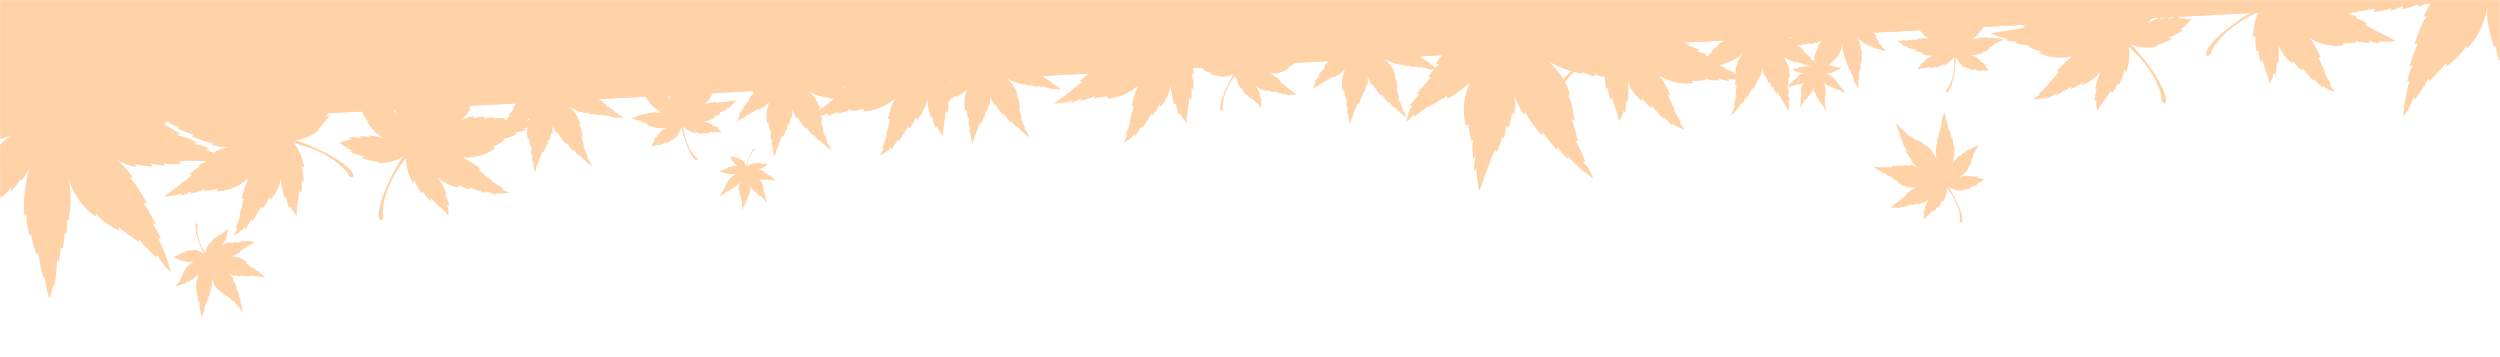 <svg width="1920" height="274" viewBox="0 0 1920 274" fill="none" xmlns="http://www.w3.org/2000/svg">
<mask id="mask0_4025_3299" style="mask-type:alpha" maskUnits="userSpaceOnUse" x="0" y="0" width="1920" height="274">
<path d="M1920 145L0 274V0H1920V145Z" fill="#D9D9D9"/>
</mask>
<g mask="url(#mask0_4025_3299)">
<path d="M1920 0L0 100V0H1920Z" fill="#FFD2A8"/>
<path d="M1920 0L0 100V0H1920Z" fill="#FFD2A8"/>
<path d="M138.054 199.361L136.551 199.947C136.551 199.947 139.699 200.344 141.608 200.036L140.253 200.637C140.253 200.637 142.187 200.993 144.239 200.769L143.583 201.308C143.583 201.308 145.972 201.571 149.205 200.691C149.205 200.691 145.807 202.061 142.38 206.255L143.099 206.088C143.099 206.088 141.113 207.892 140.083 210.55L140.851 210.279C140.851 210.279 139.719 212.264 138.56 214.209L139.136 214.284C139.136 214.284 136.06 218.039 134.749 220.007C134.749 220.007 138.841 219.238 141.248 217.594L140.97 218.327C140.97 218.327 143.013 217.261 144.3 215.816L144.21 216.539C144.21 216.539 146.125 215.864 147.634 214.104L147.449 214.996C147.449 214.996 149.464 213.817 150.408 211.842L150.388 212.571C150.388 212.571 151.714 211.857 153.082 209.092C152.038 211.704 150.35 216.742 150.408 221.82L150.86 221.143C150.86 221.143 150.754 225.79 151.362 227.075L151.656 226.49C151.656 226.49 151.937 230.711 152.687 232.081L153.04 231.314C153.04 231.314 153.136 236.13 153.758 238.188L154.021 237.817C154.021 237.817 154.148 242.419 154.766 243.596C154.766 243.596 155.872 240.874 156.051 240.052L156.422 240.315C156.422 240.315 157.51 235.427 157.642 233.758L158.038 234.39C158.038 234.39 158.929 231.638 158.912 230.577L159.393 231.118C159.393 231.118 160.254 228.068 160.232 227.077L160.691 227.538C160.691 227.538 161.325 225.384 161.179 223.639L161.604 224.057C161.604 224.057 163.488 218.397 162.649 213.432C163.225 215.718 164.852 220.655 168.768 223.667L168.858 222.944C168.858 222.944 169.902 225.131 174.467 227.971L174.295 226.995C174.295 226.995 177.305 229.939 179.108 231.34L179.204 230.548C179.204 230.548 181.098 233.57 183.39 235.842L183.486 235.05C183.486 235.05 184.705 238.205 186.547 239.907C186.547 239.907 186.042 235.735 184.172 230.736L184.85 231.188C184.85 231.188 184.442 229.16 183.037 226.928L183.879 227.247C183.879 227.247 183.214 224.897 181.31 221.39L182.181 221.496C182.181 221.496 179.875 215.892 178.415 214.611L179.223 214.641C179.223 214.641 178.335 212.369 175.467 209.51C176.476 210.333 178.161 211.423 180.51 212.008L180.244 211.171C180.244 211.171 181.333 211.891 184.51 212.29L184.323 211.461C184.323 211.461 186.717 212.278 187.718 212.474L187.501 211.86C187.501 211.86 189.424 212.324 191.978 212.424L191.637 211.65C191.637 211.65 193.253 211.629 198.679 212.309L204.097 212.985C204.097 212.985 200.424 210.035 198.615 209.296L199.805 209.155C199.805 209.155 198.241 208.151 195.742 207.611L196.664 207.286C196.664 207.286 193.827 205.318 191.81 204.992L192.518 204.637C192.518 204.637 189.726 202.307 188.616 201.804L189.331 201.379C189.331 201.379 185.585 197.245 178.07 196.887C178.07 196.887 181.214 195.809 184.897 193.34L184.288 192.894C184.288 192.894 187.251 190.918 189.548 189.59L189.038 189.53C189.038 189.53 192.872 187.66 193.569 187.31L193.098 186.958C193.098 186.958 194.859 186.368 195.935 185.988C195.935 185.988 192.902 185.021 191.096 185.379L191.554 184.632C191.554 184.632 189.948 185.167 187.241 185.633L187.693 184.956C187.693 184.956 183.304 186.021 181.628 186.469L181.872 185.692C181.872 185.692 179.258 186.019 177.239 186.941L177.874 185.995C177.874 185.995 173.165 186.069 169.863 189.021C169.863 189.021 172.46 185.822 173.596 183.183L173.086 183.122C173.086 183.122 174.578 180.598 175.021 179.405L174.228 179.309C174.228 179.309 175.138 177.884 174.997 175.477C174.997 175.477 174.073 176.722 172.204 178.029C170.336 179.335 168.19 181.263 168.19 181.263L168.331 180.109C168.331 180.109 166.167 181.6 165.227 183.238L164.962 182.4C164.962 182.4 162.716 184.536 161.523 187.03L161.303 185.831C161.303 185.831 158.088 190.034 157.867 194.606C157.485 194.154 157.055 193.264 156.857 192.923C156.483 192.29 156.113 191.647 155.754 191C153.12 186.233 151.187 180.023 151.461 174.529C151.493 173.877 151.815 173.272 151.818 172.618C151.824 172.17 151.601 171.41 151.02 171.537C150.619 171.621 150.32 172.193 150.223 172.555C149.971 173.544 150.109 174.609 150.15 175.607C150.288 178.669 152.181 185.416 154.935 191.405C155.444 192.519 156.276 194.319 156.826 195.163C155.469 193.962 152.735 192.207 148.014 191.693L148.608 192.205C148.608 192.205 144.859 192.285 141.634 192.984L143.37 193.644C143.37 193.644 139.483 193.927 137.265 194.968L138.564 195.134C138.564 195.134 136.495 195.862 133.508 197.686C133.508 197.686 136.823 199.313 138.036 199.355L138.054 199.361Z" fill="#FFD2A8"/>
<path d="M270.735 106.97L267.664 105.399C267.664 105.399 274.446 105.234 278.443 106.303L275.69 104.732C275.69 104.732 279.881 104.392 284.198 105.312L282.92 104.023C282.92 104.023 288.06 103.98 294.749 106.551C294.749 106.551 287.814 102.902 281.429 93.238L282.923 93.748C282.923 93.748 279.087 89.481 277.469 83.602L279.046 84.344C279.046 84.344 277.065 79.876 275.02 75.488L276.261 75.452C276.261 75.452 270.529 66.799 268.165 62.328C268.165 62.328 276.705 64.848 281.471 68.866L281.037 67.246C281.037 67.246 285.155 69.955 287.58 73.309L287.544 71.751C287.544 71.751 291.474 73.6 294.304 77.671L294.103 75.734C294.103 75.734 298.135 78.678 299.718 83.084L299.832 81.528C299.832 81.528 302.499 83.334 304.812 89.514C303.157 83.73 300.653 72.645 301.874 61.853L302.689 63.393C302.689 63.393 303.468 53.482 305.039 50.88L305.538 52.186C305.538 52.186 307.049 43.266 308.94 40.514L309.525 42.221C309.525 42.221 310.771 31.995 312.538 27.751L313.019 28.597C313.019 28.597 314.282 18.832 315.852 16.462C315.852 16.462 317.616 22.493 317.82 24.281L318.666 23.8C318.666 23.8 319.926 34.435 319.846 38.015L320.824 36.758C320.824 36.758 322.126 42.806 321.861 45.059L323.001 44.012C323.001 44.012 324.175 50.688 323.912 52.792L324.99 51.91C324.99 51.91 325.873 56.63 325.184 60.31L326.179 59.514C326.179 59.514 328.964 71.964 326.107 82.347C327.826 77.607 332.356 67.454 341.339 61.891L341.375 63.449C341.375 63.449 344.068 59.02 354.395 53.965L353.818 56.005C353.818 56.005 360.857 50.391 364.997 47.799L365.03 49.506C365.03 49.506 369.713 43.485 375.08 39.145L375.113 40.852C375.113 40.852 378.389 34.403 382.676 31.178C382.676 31.178 380.701 39.948 375.641 50.179L377.182 49.364C377.182 49.364 375.876 53.59 372.404 58.037L374.263 57.539C374.263 57.539 372.342 62.396 367.532 69.446L369.409 69.409C369.409 69.409 363.291 80.835 359.908 83.246L361.634 83.355C361.634 83.355 359.252 87.997 352.533 93.462C354.857 91.928 358.679 89.972 363.803 89.235L363.057 90.96C363.057 90.96 365.528 89.662 372.376 89.501L371.798 91.223C371.798 91.223 377.068 90.002 379.24 89.801L378.645 91.062C378.645 91.062 382.838 90.489 388.293 90.828L387.4 92.402C387.4 92.402 390.834 92.795 402.527 92.522L414.2 92.254C414.2 92.254 405.748 97.738 401.739 98.918L404.242 99.476C404.242 99.476 400.695 101.274 395.261 101.882L397.154 102.773C397.154 102.773 390.691 106.348 386.33 106.606L387.76 107.515C387.76 107.515 381.316 111.868 378.846 112.699L380.274 113.757C380.274 113.757 371.411 121.745 355.343 120.882C355.343 120.882 361.8 123.855 369.103 129.905L367.711 130.723C367.711 130.723 373.588 135.566 378.189 138.888L377.091 138.907C377.091 138.907 384.845 143.713 386.251 144.608L385.174 145.256C385.174 145.256 388.792 146.892 391 147.932C391 147.932 384.338 149.336 380.573 148.184L381.386 149.872C381.386 149.872 378.083 148.385 372.424 146.809L373.24 148.348C373.24 148.348 364.131 145.133 360.662 143.817L361.013 145.524C361.013 145.524 355.523 144.262 351.425 141.865L352.574 144.014C352.574 144.014 342.57 142.84 336.18 135.846C336.18 135.846 341.017 143.214 342.862 149.074L341.765 149.092C341.765 149.092 344.393 154.786 345.077 157.419L343.369 157.453C343.369 157.453 344.998 160.682 344.178 165.773C344.178 165.773 342.482 162.923 338.788 159.74C335.094 156.557 330.945 151.992 330.945 151.992L330.996 154.477C330.996 154.477 326.714 150.838 325.068 147.148L324.322 148.873C324.322 148.873 320.006 143.844 318.006 138.279L317.278 140.783C317.278 140.783 311.346 131.146 311.864 121.369C310.955 122.248 309.847 124.049 309.352 124.732C308.419 125.999 307.492 127.285 306.589 128.586C299.953 138.16 294.499 150.954 293.894 162.703C293.823 164.099 294.377 165.455 294.241 166.847C294.158 167.801 293.518 169.371 292.31 168.974C291.476 168.71 290.963 167.429 290.835 166.637C290.511 164.478 291.035 162.241 291.338 160.126C292.293 153.642 297.779 139.696 304.933 127.547C306.256 125.286 308.416 121.636 309.769 119.96C306.623 122.223 300.426 125.366 290.27 125.439L291.644 124.478C291.644 124.478 283.686 123.497 276.974 121.313L280.811 120.284C280.811 120.284 272.601 118.841 268.106 116.148L270.906 116.075C270.906 116.075 266.661 114.078 260.699 109.553C260.699 109.553 268.104 106.806 270.695 106.981L270.735 106.97Z" fill="#FFD2A8"/>
<path d="M925.401 48.273L923.591 47.347C923.591 47.347 927.588 47.25 929.942 47.88L928.32 46.954C928.32 46.954 930.79 46.754 933.334 47.296L932.58 46.536C932.58 46.536 935.609 46.511 939.55 48.026C939.55 48.026 935.464 45.876 931.702 40.181L932.582 40.482C932.582 40.482 930.322 37.968 929.369 34.504L930.298 34.941C930.298 34.941 929.13 32.308 927.925 29.723L928.657 29.702C928.657 29.702 925.279 24.603 923.886 21.968C923.886 21.968 928.919 23.453 931.727 25.821L931.471 24.866C931.471 24.866 933.897 26.463 935.326 28.439L935.305 27.521C935.305 27.521 937.621 28.61 939.288 31.009L939.17 29.868C939.17 29.868 941.546 31.603 942.479 34.199L942.545 33.282C942.545 33.282 944.117 34.346 945.48 37.987C944.504 34.579 943.029 28.047 943.749 21.689L944.229 22.596C944.229 22.596 944.688 16.757 945.614 15.223L945.908 15.993C945.908 15.993 946.798 10.737 947.912 9.115L948.257 10.121C948.257 10.121 948.991 4.096 950.032 1.595L950.315 2.093C950.315 2.093 951.06 -3.66 951.985 -5.056C951.985 -5.056 953.024 -1.503 953.144 -0.449L953.643 -0.733C953.643 -0.733 954.385 5.534 954.338 7.643L954.914 6.902C954.914 6.902 955.682 10.466 955.525 11.793L956.197 11.177C956.197 11.177 956.889 15.11 956.734 16.35L957.369 15.83C957.369 15.83 957.889 18.611 957.484 20.779L958.07 20.31C958.07 20.31 959.711 27.647 958.027 33.764C959.04 30.972 961.709 24.989 967.002 21.711L967.023 22.629C967.023 22.629 968.61 20.02 974.695 17.041L974.355 18.243C974.355 18.243 978.503 14.935 980.942 13.408L980.962 14.414C980.962 14.414 983.721 10.866 986.883 8.309L986.903 9.314C986.903 9.314 988.833 5.515 991.359 3.615C991.359 3.615 990.196 8.782 987.214 14.81L988.122 14.33C988.122 14.33 987.353 16.82 985.307 19.44L986.402 19.147C986.402 19.147 985.27 22.009 982.436 26.163L983.542 26.141C983.542 26.141 979.937 32.874 977.944 34.294L978.961 34.358C978.961 34.358 977.557 37.093 973.598 40.314C974.967 39.41 977.219 38.257 980.239 37.823L979.799 38.839C979.799 38.839 981.255 38.075 985.29 37.98L984.95 38.994C984.95 38.994 988.055 38.275 989.335 38.156L988.984 38.899C988.984 38.899 991.455 38.562 994.668 38.762L994.142 39.689C994.142 39.689 996.166 39.921 1003.06 39.76L1009.93 39.602C1009.93 39.602 1004.95 42.833 1002.59 43.529L1004.07 43.857C1004.07 43.857 1001.98 44.916 998.775 45.275L999.89 45.8C999.89 45.8 996.082 47.906 993.512 48.058L994.355 48.594C994.355 48.594 990.558 51.159 989.102 51.649L989.944 52.272C989.944 52.272 984.722 56.979 975.254 56.47C975.254 56.47 979.059 58.222 983.362 61.786L982.541 62.268C982.541 62.268 986.004 65.122 988.715 67.08L988.068 67.091C988.068 67.091 992.637 69.923 993.466 70.45L992.831 70.832C992.831 70.832 994.963 71.796 996.264 72.408C996.264 72.408 992.338 73.236 990.12 72.557L990.599 73.552C990.599 73.552 988.653 72.675 985.318 71.747L985.799 72.654C985.799 72.654 980.432 70.759 978.388 69.984L978.595 70.99C978.595 70.99 975.36 70.246 972.945 68.834L973.622 70.1C973.622 70.1 967.728 69.408 963.963 65.287C963.963 65.287 966.812 69.628 967.9 73.081L967.253 73.092C967.253 73.092 968.802 76.447 969.205 77.999L968.199 78.019C968.199 78.019 969.158 79.921 968.675 82.921C968.675 82.921 967.676 81.242 965.499 79.366C963.323 77.491 960.878 74.801 960.878 74.801L960.908 76.265C960.908 76.265 958.385 74.121 957.415 71.947L956.975 72.963C956.975 72.963 954.433 70 953.254 66.721L952.825 68.197C952.825 68.197 949.33 62.518 949.635 56.757C949.099 57.275 948.447 58.336 948.155 58.739C947.605 59.485 947.059 60.243 946.527 61.01C942.617 66.65 939.403 74.189 939.047 81.112C939.005 81.935 939.331 82.733 939.251 83.554C939.202 84.116 938.825 85.041 938.113 84.807C937.622 84.652 937.319 83.897 937.244 83.43C937.054 82.158 937.362 80.84 937.541 79.594C938.103 75.773 941.336 67.556 945.551 60.398C946.331 59.065 947.603 56.914 948.401 55.927C946.547 57.26 942.896 59.112 936.911 59.155L937.721 58.589C937.721 58.589 933.032 58.011 929.077 56.724L931.338 56.118C931.338 56.118 926.5 55.267 923.852 53.681L925.502 53.638C925.502 53.638 923 52.461 919.488 49.795C919.488 49.795 923.851 48.176 925.377 48.279L925.401 48.273Z" fill="#FFD2A8"/>
<path d="M1672.54 14.244L1675.28 12.147C1675.28 12.147 1668.58 13.204 1664.84 14.974L1667.27 12.933C1667.27 12.933 1663.08 13.353 1659 15.034L1660.03 13.537C1660.03 13.537 1654.96 14.419 1648.85 18.151C1648.85 18.151 1655.01 13.314 1659.56 2.659L1658.18 3.43C1658.18 3.43 1661.18 -1.458 1661.72 -7.532L1660.3 -6.518C1660.3 -6.518 1661.45 -11.27 1662.67 -15.954L1661.44 -15.766C1661.44 -15.766 1665.52 -25.309 1667.04 -30.133C1667.04 -30.133 1659.1 -26.118 1655.13 -21.308L1655.27 -22.98C1655.27 -22.98 1651.7 -19.574 1649.92 -15.839L1649.68 -17.378C1649.68 -17.378 1646.14 -14.852 1644.09 -10.338L1643.94 -12.28C1643.94 -12.28 1640.5 -8.658 1639.74 -4.04L1639.35 -5.55C1639.35 -5.55 1637.05 -3.294 1635.88 3.201C1636.47 -2.786 1636.94 -14.141 1633.8 -24.537L1633.27 -22.876C1633.27 -22.876 1630.73 -32.485 1628.71 -34.763L1628.46 -33.387C1628.46 -33.387 1625.37 -41.891 1623.01 -44.258L1622.74 -42.473C1622.74 -42.473 1619.68 -52.308 1617.18 -56.165L1616.86 -55.247C1616.86 -55.247 1613.86 -64.626 1611.89 -66.674C1611.89 -66.674 1611.24 -60.425 1611.36 -58.629L1610.44 -58.95C1610.44 -58.95 1611.11 -48.262 1611.83 -44.754L1610.65 -45.816C1610.65 -45.816 1610.45 -39.632 1611.12 -37.463L1609.81 -38.288C1609.81 -38.288 1609.85 -31.51 1610.49 -29.487L1609.27 -30.161C1609.27 -30.161 1609.25 -25.359 1610.59 -21.863L1609.47 -22.468C1609.47 -22.468 1608.97 -9.719 1613.65 -0.02C1611.1 -4.373 1604.82 -13.546 1594.99 -17.402L1595.23 -15.864C1595.23 -15.864 1591.78 -19.736 1580.72 -22.851L1581.65 -20.948C1581.65 -20.948 1573.72 -25.205 1569.18 -27.01L1569.45 -25.325C1569.45 -25.325 1563.76 -30.406 1557.7 -33.71L1557.98 -32.025C1557.98 -32.025 1553.6 -37.779 1548.8 -40.181C1548.8 -40.181 1552.32 -31.909 1559.14 -22.755L1557.47 -23.28C1557.47 -23.28 1559.52 -19.357 1563.73 -15.607L1561.81 -15.763C1561.81 -15.763 1564.58 -11.33 1570.58 -5.26L1568.72 -4.959C1568.72 -4.959 1576.8 5.181 1580.56 6.943L1578.88 7.362C1578.88 7.362 1582.06 11.499 1589.65 15.667C1587.09 14.576 1582.98 13.339 1577.8 13.535L1578.85 15.098C1578.85 15.098 1576.18 14.266 1569.42 15.339L1570.3 16.929C1570.3 16.929 1564.89 16.675 1562.72 16.869L1563.53 18.002C1563.53 18.002 1559.31 18.192 1554 19.507L1555.16 20.894C1555.16 20.894 1551.85 21.899 1540.3 23.733L1528.77 25.568C1528.77 25.568 1538.07 29.443 1542.23 29.883L1539.87 30.882C1539.87 30.882 1543.68 32.013 1549.13 31.634L1547.43 32.851C1547.43 32.851 1554.43 35.205 1558.77 34.674L1557.53 35.826C1557.53 35.826 1564.65 38.949 1567.23 39.323L1566.01 40.62C1566.01 40.62 1576.17 46.884 1591.82 43.145C1591.82 43.145 1586 47.23 1579.9 54.495L1581.42 55.05C1581.42 55.05 1576.51 60.871 1572.58 64.966L1573.67 64.787C1573.67 64.787 1566.9 70.91 1565.68 72.042L1566.86 72.487C1566.86 72.487 1563.59 74.747 1561.61 76.166C1561.61 76.166 1568.41 76.349 1571.91 74.539L1571.41 76.346C1571.41 76.346 1574.39 74.289 1579.68 71.721L1579.15 73.382C1579.15 73.382 1587.53 68.581 1590.71 66.663L1590.67 68.405C1590.67 68.405 1595.85 66.177 1599.45 63.081L1598.7 65.402C1598.7 65.402 1608.33 62.448 1613.36 54.419C1613.36 54.419 1609.93 62.536 1609.16 68.633L1610.25 68.454C1610.25 68.454 1608.69 74.527 1608.49 77.241L1610.17 76.967C1610.17 76.967 1609.15 80.436 1610.87 85.297C1610.87 85.297 1612.03 82.188 1615.09 78.393C1618.15 74.597 1621.41 69.36 1621.41 69.36L1621.81 71.814C1621.81 71.814 1625.37 67.464 1626.32 63.538L1627.37 65.101C1627.37 65.101 1630.71 59.378 1631.67 53.544L1632.84 55.877C1632.84 55.877 1636.94 45.33 1634.68 35.805C1635.73 36.506 1637.14 38.078 1637.75 38.662C1638.9 39.74 1640.04 40.839 1641.16 41.956C1649.41 50.18 1657.08 61.785 1659.79 73.234C1660.11 74.594 1659.81 76.027 1660.19 77.372C1660.44 78.296 1661.35 79.725 1662.47 79.117C1663.25 78.708 1663.52 77.355 1663.5 76.553C1663.43 74.371 1662.51 72.264 1661.84 70.239C1659.73 64.032 1651.83 51.3 1642.6 40.636C1640.9 38.65 1638.12 35.448 1636.48 34.043C1639.98 35.702 1646.65 37.68 1656.65 35.925L1655.12 35.227C1655.12 35.227 1662.78 32.83 1668.99 29.475L1665.03 29.154C1665.03 29.154 1672.84 26.257 1676.78 22.799L1674.01 23.232C1674.01 23.232 1677.83 20.503 1682.88 14.98C1682.88 14.98 1675.1 13.61 1672.59 14.248L1672.54 14.244Z" fill="#FFD2A8"/>
<path d="M503.16 107.362L501.365 107.942C501.365 107.942 503.924 105.255 505.883 104.123L504.21 104.58C504.21 104.58 505.7 102.828 507.725 101.514L506.732 101.51C506.732 101.51 508.704 99.505 512.285 97.913C512.285 97.913 508.192 99.184 501.985 97.915L502.76 97.535C502.76 97.535 499.626 97.368 496.727 95.721L497.624 95.398C497.624 95.398 495.13 94.436 492.642 93.53L493.108 93.036C493.108 93.036 487.546 91.907 484.902 91.092C484.902 91.092 489.179 88.763 492.577 88.475L491.782 88.016C491.782 88.016 494.422 87.471 496.657 87.83L496.041 87.241C496.041 87.241 498.275 86.437 500.944 86.917L500.117 86.246C500.117 86.246 502.815 85.825 505.131 86.916L504.573 86.271C504.573 86.271 506.303 85.938 509.588 87.433C506.711 85.837 501.455 82.518 497.754 77.872L498.665 78.152C498.665 78.152 495.134 74.019 494.735 72.404L495.433 72.717C495.433 72.717 492.568 68.683 492.235 66.888L493.121 67.322C493.121 67.322 489.648 62.885 488.691 60.561L489.204 60.702C489.204 60.702 485.916 56.437 485.607 54.913C485.607 54.913 488.621 56.563 489.391 57.176L489.533 56.663C489.533 56.663 494.133 60.288 495.486 61.704L495.378 60.839C495.378 60.839 498.221 62.675 498.989 63.648L499.025 62.803C499.025 62.803 502.061 64.93 502.773 65.846L502.849 65.088C502.849 65.088 505.015 66.572 506.172 68.261L506.249 67.568C506.249 67.568 512.141 71.306 515.051 76.426C513.883 73.929 511.708 68.25 513.031 62.625L513.647 63.214C513.647 63.214 512.976 60.46 515.015 54.511L515.581 55.523C515.581 55.523 516.132 50.63 516.73 48.027L517.403 48.674C517.403 48.674 516.886 44.535 517.283 40.781L517.956 41.428C517.956 41.428 516.729 37.667 517.14 34.762C517.14 34.762 519.767 38.917 521.767 44.831L522.047 43.92C522.047 43.92 523.177 46.059 523.554 49.121L524.08 48.21C524.08 48.21 525.216 50.831 526.082 55.418L526.794 54.678C526.794 54.678 528.846 61.462 528.47 63.702L529.18 63.078C529.18 63.078 530.054 65.793 529.569 70.505C529.874 69.013 530.596 66.779 532.292 64.512L532.671 65.468C532.671 65.468 533.125 64.01 535.71 61.3L536.153 62.189C536.153 62.189 537.719 59.679 538.481 58.761L538.739 59.479C538.739 59.479 540.139 57.636 542.379 55.658L542.642 56.612C542.642 56.612 544.122 55.436 548.539 50.808L552.949 46.19C552.949 46.19 551.801 51.58 550.708 53.587L551.891 52.834C551.891 52.834 551.215 54.901 549.349 57.238L550.425 56.851C550.425 56.851 549.308 60.732 547.721 62.519L548.626 62.317C548.626 62.317 547.817 66.493 547.184 67.769L548.145 67.626C548.145 67.626 547.807 74.142 541.259 80.022C541.259 80.022 544.906 78.675 550.07 78.19L549.848 79.045C549.848 79.045 553.994 78.645 557.057 78.151L556.64 78.582C556.64 78.582 561.497 77.443 562.387 77.245L562.221 77.912C562.221 77.912 564.253 77.146 565.509 76.694C565.509 76.694 563.475 79.813 561.574 80.823L562.542 81.162C562.542 81.162 560.689 81.864 557.891 83.443L558.802 83.723C558.802 83.723 554.036 86.002 552.186 86.835L552.981 87.359C552.981 87.359 550.37 88.994 547.859 89.652L549.134 90.039C549.134 90.039 544.811 93.453 539.635 93.22C539.635 93.22 544.355 94.199 547.335 95.751L546.918 96.183C546.918 96.183 550.136 97.368 551.419 98.122L550.772 98.796C550.772 98.796 552.65 99.414 554.302 101.7C554.302 101.7 552.544 101.254 549.884 101.452C547.225 101.649 543.855 101.488 543.855 101.488L544.836 102.43C544.836 102.43 541.772 102.678 539.709 101.888L540.087 102.843C540.087 102.843 536.474 102.568 533.548 101.189L534.235 102.439C534.235 102.439 528.214 101.006 524.633 97.025C524.622 97.716 524.89 98.841 524.963 99.297C525.092 100.147 525.231 101.004 525.385 101.856C526.521 108.124 529.359 115.181 533.669 119.958C534.181 120.526 534.92 120.836 535.406 121.427C535.742 121.828 536.102 122.682 535.481 122.996C535.057 123.217 534.363 122.92 534.007 122.663C533.047 121.953 532.384 120.885 531.684 119.95C529.546 117.074 526.274 109.559 524.343 102.094C523.98 100.708 523.403 98.461 523.279 97.29C522.937 99.382 521.756 102.993 517.857 106.95L518.017 106.046C518.017 106.046 514.559 108.744 511.119 110.496L512.205 108.614C512.205 108.614 508.472 111.231 505.692 111.928L506.747 110.817C506.747 110.817 504.333 111.686 500.278 112.242C500.278 112.242 502.079 108.316 503.149 107.381L503.16 107.362Z" fill="#FFD2A8"/>
<path d="M1523.76 49.833L1525.63 50.081C1525.63 50.081 1522.63 47.898 1520.5 47.137L1522.23 47.286C1522.23 47.286 1520.45 45.83 1518.22 44.901L1519.2 44.719C1519.2 44.719 1516.9 43.102 1513.09 42.179C1513.09 42.179 1517.34 42.693 1523.22 40.33L1522.39 40.095C1522.39 40.095 1525.44 39.367 1528 37.225L1527.06 37.069C1527.06 37.069 1529.34 35.674 1531.62 34.336L1531.08 33.934C1531.08 33.934 1536.34 31.822 1538.8 30.545C1538.8 30.545 1534.17 29.024 1530.78 29.35L1531.48 28.756C1531.48 28.756 1528.78 28.695 1526.65 29.45L1527.15 28.761C1527.15 28.761 1524.81 28.371 1522.27 29.323L1522.96 28.514C1522.96 28.514 1520.23 28.585 1518.15 30.075L1518.58 29.34C1518.58 29.34 1516.82 29.323 1513.86 31.385C1516.4 29.297 1520.97 25.088 1523.78 19.852L1522.93 20.292C1522.93 20.292 1525.66 15.59 1525.77 13.931L1525.13 14.364C1525.13 14.364 1527.23 9.88 1527.23 8.054L1526.44 8.64C1526.44 8.64 1529.06 3.652 1529.58 1.193L1529.1 1.424C1529.1 1.424 1531.57 -3.363 1531.6 -4.917C1531.6 -4.917 1528.93 -2.752 1528.28 -2.011L1528.05 -2.49C1528.05 -2.49 1524.18 1.904 1523.1 3.539L1523.05 2.67C1523.05 2.67 1520.59 4.986 1520.01 6.082L1519.82 5.257C1519.82 5.257 1517.21 7.896 1516.68 8.924L1516.47 8.192C1516.47 8.192 1514.6 10.042 1513.77 11.912L1513.57 11.244C1513.57 11.244 1508.45 15.98 1506.5 21.541C1507.2 18.873 1508.32 12.897 1506.01 7.601L1505.51 8.291C1505.51 8.291 1505.67 5.461 1502.6 -0.024L1502.22 1.074C1502.22 1.074 1500.8 -3.641 1499.74 -6.094L1499.2 -5.336C1499.2 -5.336 1498.96 -9.501 1497.9 -13.123L1497.35 -12.365C1497.35 -12.365 1497.88 -16.285 1496.96 -19.069C1496.96 -19.069 1495.12 -14.509 1494.22 -8.332L1493.78 -9.178C1493.78 -9.178 1493.05 -6.871 1493.23 -3.79L1492.55 -4.592C1492.55 -4.592 1491.9 -1.81 1491.87 2.858L1491.04 2.258C1491.04 2.258 1490.24 9.301 1491.02 11.437L1490.2 10.95C1490.2 10.95 1489.83 13.779 1491.16 18.327C1490.59 16.914 1489.48 14.846 1487.4 12.921L1487.2 13.93C1487.2 13.93 1486.49 12.577 1483.46 10.376L1483.19 11.331C1483.19 11.331 1481.19 9.143 1480.28 8.377L1480.15 9.13C1480.15 9.13 1478.45 7.568 1475.89 6.025L1475.8 7.011C1475.8 7.011 1474.13 6.12 1468.95 2.362L1463.79 -1.387C1463.79 -1.387 1465.88 3.708 1467.32 5.485L1466.02 4.958C1466.02 4.958 1467.06 6.87 1469.31 8.833L1468.19 8.646C1468.19 8.646 1469.98 12.263 1471.86 13.735L1470.94 13.699C1470.94 13.699 1472.48 17.661 1473.34 18.803L1472.37 18.835C1472.37 18.835 1473.87 25.184 1481.37 29.791C1481.37 29.791 1477.54 29.121 1472.37 29.573L1472.75 30.374C1472.75 30.374 1468.6 30.727 1465.49 30.791L1465.98 31.141C1465.98 31.141 1461 30.893 1460.09 30.858L1460.37 31.485C1460.37 31.485 1458.23 31.096 1456.92 30.878C1456.92 30.878 1459.48 33.581 1461.53 34.233L1460.64 34.74C1460.64 34.74 1462.59 35.097 1465.62 36.147L1464.78 36.586C1464.78 36.586 1469.88 37.971 1471.85 38.458L1471.16 39.116C1471.16 39.116 1474.02 40.255 1476.61 40.45L1475.42 41.061C1475.42 41.061 1480.29 43.642 1485.34 42.481C1485.34 42.481 1480.87 44.293 1478.22 46.356L1478.71 46.706C1478.71 46.706 1475.76 48.45 1474.63 49.423L1475.39 49.969C1475.39 49.969 1473.65 50.915 1472.44 53.461C1472.44 53.461 1474.09 52.706 1476.74 52.422C1479.39 52.138 1482.68 51.374 1482.68 51.374L1481.88 52.476C1481.88 52.476 1484.94 52.17 1486.83 51.021L1486.63 52.029C1486.63 52.029 1490.13 51.108 1492.76 49.226L1492.31 50.579C1492.31 50.579 1497.98 48.087 1500.78 43.526C1500.92 44.205 1500.86 45.359 1500.87 45.821C1500.89 46.681 1500.91 47.548 1500.91 48.413C1500.92 54.784 1499.4 62.237 1496.02 67.711C1495.62 68.361 1494.95 68.799 1494.57 69.468C1494.31 69.923 1494.11 70.828 1494.78 71.025C1495.24 71.166 1495.87 70.749 1496.17 70.432C1496.99 69.561 1497.45 68.392 1497.97 67.346C1499.56 64.132 1501.42 56.151 1501.98 48.461C1502.09 47.032 1502.25 44.718 1502.16 43.544C1502.87 45.54 1504.69 48.88 1509.23 52.071L1508.91 51.211C1508.91 51.211 1512.8 53.243 1516.5 54.347L1515.09 52.692C1515.09 52.692 1519.23 54.594 1522.09 54.78L1520.86 53.877C1520.86 53.877 1523.39 54.298 1527.48 54.115C1527.48 54.115 1525 50.577 1523.78 49.85L1523.76 49.833Z" fill="#FFD2A8"/>
<path d="M1442.69 15.23L1444.5 15.79C1444.5 15.79 1440.86 16.511 1438.6 16.308L1440.23 16.898C1440.23 16.898 1438.01 17.471 1435.59 17.378L1436.4 17.954C1436.4 17.954 1433.64 18.456 1429.79 17.693C1429.79 17.693 1433.87 19.014 1438.21 23.627L1437.36 23.491C1437.36 23.491 1439.82 25.433 1441.24 28.451L1440.32 28.198C1440.32 28.198 1441.81 30.421 1443.32 32.595L1442.65 32.73C1442.65 32.73 1446.55 36.859 1448.24 39.049C1448.24 39.049 1443.4 38.486 1440.46 36.765L1440.84 37.598C1440.84 37.598 1438.37 36.521 1436.75 34.94L1436.92 35.776C1436.92 35.776 1434.63 35.146 1432.72 33.215L1433.01 34.24C1433.01 34.24 1430.56 33.029 1429.3 30.803L1429.38 31.652C1429.38 31.652 1427.78 30.927 1425.96 27.812C1427.39 30.775 1429.77 36.516 1430.12 42.445L1429.53 41.691C1429.53 41.691 1430.04 47.105 1429.43 48.654L1429.04 47.996C1429.04 47.996 1429.06 52.944 1428.3 54.603L1427.82 53.738C1427.82 53.738 1428.1 59.364 1427.55 61.816L1427.21 61.406C1427.21 61.406 1427.44 66.785 1426.81 68.209C1426.81 68.209 1425.3 65.123 1425.02 64.178L1424.61 64.517C1424.61 64.517 1422.94 58.903 1422.65 56.966L1422.24 57.735C1422.24 57.735 1420.98 54.597 1420.91 53.358L1420.39 54.028C1420.39 54.028 1419.14 50.54 1419.09 49.381L1418.59 49.957C1418.59 49.957 1417.67 47.496 1417.7 45.449L1417.24 45.97C1417.24 45.97 1414.58 39.52 1415.15 33.659C1414.66 36.373 1413.17 42.267 1408.85 46.102L1408.68 45.265C1408.68 45.265 1407.64 47.903 1402.55 51.589L1402.67 50.436C1402.67 50.436 1399.4 54.117 1397.41 55.9L1397.23 54.983C1397.23 54.983 1395.27 58.664 1392.78 61.503L1392.6 60.586C1392.6 60.586 1391.44 64.367 1389.43 66.504C1389.43 66.504 1389.68 61.594 1391.45 55.609L1390.7 56.192C1390.7 56.192 1391.01 53.793 1392.46 51.073L1391.51 51.515C1391.51 51.515 1392.09 48.718 1394.03 44.47L1393.02 44.665C1393.02 44.665 1395.25 37.938 1396.85 36.324L1395.91 36.425C1395.91 36.425 1396.76 33.702 1399.87 30.131C1398.76 31.174 1396.89 32.584 1394.19 33.459L1394.43 32.46C1394.43 32.46 1393.22 33.389 1389.55 34.114L1389.7 33.132C1389.7 33.132 1386.97 34.281 1385.82 34.592L1386.02 33.857C1386.02 33.857 1383.82 34.556 1380.85 34.882L1381.18 33.95C1381.18 33.95 1379.29 34.059 1373.02 35.295L1366.75 36.528C1366.75 36.528 1370.8 32.784 1372.85 31.775L1371.45 31.707C1371.45 31.707 1373.19 30.408 1376.06 29.574L1374.96 29.27C1374.96 29.27 1378.11 26.742 1380.43 26.196L1379.58 25.84C1379.58 25.84 1382.65 22.893 1383.9 22.215L1383.03 21.778C1383.03 21.778 1387.06 16.648 1395.8 15.616C1395.8 15.616 1392.05 14.616 1387.55 12.035L1388.22 11.465C1388.22 11.465 1384.6 9.402 1381.81 8.041L1382.4 7.928C1382.4 7.928 1377.78 6.061 1376.94 5.71L1377.46 5.26C1377.46 5.26 1375.35 4.715 1374.07 4.361C1374.07 4.361 1377.53 2.983 1379.66 3.253L1379.07 2.419C1379.07 2.419 1380.99 2.913 1384.18 3.235L1383.6 2.482C1383.6 2.482 1388.81 3.366 1390.8 3.751L1390.45 2.865C1390.45 2.865 1393.53 3.033 1395.96 3.943L1395.14 2.892C1395.14 2.892 1400.64 2.593 1404.74 5.766C1404.74 5.766 1401.44 2.246 1399.9 -0.74L1400.49 -0.852C1400.49 -0.852 1398.55 -3.675 1397.93 -5.031L1398.85 -5.208C1398.85 -5.208 1397.67 -6.796 1397.64 -9.617C1397.64 -9.617 1398.82 -8.239 1401.1 -6.867C1403.39 -5.496 1406.05 -3.422 1406.05 -3.422L1405.79 -4.757C1405.79 -4.757 1408.44 -3.195 1409.67 -1.36L1409.91 -2.359C1409.91 -2.359 1412.71 -0.051 1414.3 2.762L1414.46 1.344C1414.46 1.344 1418.56 5.985 1419.19 11.302C1419.6 10.744 1420.03 9.67 1420.23 9.256C1420.61 8.486 1420.99 7.707 1421.36 6.922C1424.04 1.144 1425.79 -6.259 1425.02 -12.647C1424.93 -13.406 1424.51 -14.085 1424.45 -14.848C1424.4 -15.37 1424.6 -16.275 1425.29 -16.174C1425.77 -16.11 1426.16 -15.467 1426.3 -15.052C1426.68 -13.919 1426.61 -12.664 1426.64 -11.496C1426.73 -7.913 1425.07 0.114 1422.35 7.327C1421.85 8.669 1421.02 10.837 1420.45 11.866C1421.93 10.354 1424.98 8.083 1430.45 7.097L1429.8 7.743C1429.8 7.743 1434.18 7.531 1438 8.082L1436.02 8.994C1436.02 8.994 1440.58 9.007 1443.26 10.039L1441.75 10.339C1441.75 10.339 1444.23 11.02 1447.86 12.903C1447.86 12.903 1444.13 15.073 1442.72 15.221L1442.69 15.23Z" fill="#FFD2A8"/>
<path d="M562.212 122.59L561.247 122.279C561.247 122.279 562.622 123.722 563.675 124.33L562.776 124.085C562.776 124.085 563.576 125.026 564.664 125.732L564.131 125.734C564.131 125.734 565.19 126.811 567.114 127.667C567.114 127.667 564.915 126.984 561.581 127.666L561.997 127.87C561.997 127.87 560.313 127.96 558.756 128.845L559.237 129.018C559.237 129.018 557.897 129.535 556.561 130.022L556.811 130.287C556.811 130.287 553.822 130.894 552.402 131.332C552.402 131.332 554.7 132.583 556.525 132.738L556.099 132.985C556.099 132.985 557.517 133.277 558.718 133.084L558.387 133.4C558.387 133.4 559.587 133.833 561.021 133.575L560.577 133.936C560.577 133.936 562.027 134.162 563.271 133.575L562.971 133.922C562.971 133.922 563.901 134.101 565.665 133.298C564.119 134.155 561.296 135.938 559.307 138.434L559.797 138.284C559.797 138.284 557.9 140.505 557.685 141.372L558.06 141.204C558.06 141.204 556.521 143.371 556.342 144.336L556.818 144.103C556.818 144.103 554.952 146.487 554.438 147.736L554.713 147.66C554.713 147.66 552.947 149.951 552.781 150.77C552.781 150.77 554.4 149.883 554.814 149.554L554.89 149.83C554.89 149.83 557.361 147.882 558.089 147.121L558.031 147.586C558.031 147.586 559.558 146.6 559.971 146.076L559.99 146.531C559.99 146.531 561.621 145.388 562.004 144.896L562.044 145.303C562.044 145.303 563.209 144.506 563.83 143.598L563.871 143.97C563.871 143.97 567.037 141.962 568.6 139.211C567.973 140.553 566.805 143.604 567.515 146.626L567.846 146.31C567.846 146.31 567.486 147.79 568.581 150.986L568.885 150.442C568.885 150.442 569.181 153.071 569.503 154.47L569.864 154.122C569.864 154.122 569.586 156.346 569.8 158.363L570.161 158.015C570.161 158.015 569.502 160.036 569.723 161.596C569.723 161.596 571.134 159.364 572.209 156.187L572.36 156.676C572.36 156.676 572.966 155.527 573.169 153.882L573.452 154.371C573.452 154.371 574.062 152.963 574.527 150.499L574.91 150.896C574.91 150.896 576.012 147.251 575.81 146.048L576.192 146.383C576.192 146.383 576.661 144.924 576.401 142.392C576.565 143.194 576.952 144.395 577.864 145.612L578.067 145.099C578.067 145.099 578.311 145.882 579.7 147.338L579.938 146.86C579.938 146.86 580.779 148.209 581.189 148.702L581.327 148.317C581.327 148.317 582.08 149.307 583.283 150.37L583.425 149.857C583.425 149.857 584.22 150.489 586.593 152.975L588.962 155.456C588.962 155.456 588.346 152.561 587.758 151.483L588.394 151.887C588.394 151.887 588.031 150.776 587.028 149.521L587.606 149.729C587.606 149.729 587.006 147.643 586.154 146.684L586.64 146.792C586.64 146.792 586.205 144.548 585.865 143.863L586.381 143.94C586.381 143.94 586.2 140.438 582.682 137.279C582.682 137.279 584.641 138.003 587.415 138.263L587.296 137.804C587.296 137.804 589.524 138.019 591.169 138.285L590.945 138.053C590.945 138.053 593.555 138.665 594.033 138.771L593.944 138.413C593.944 138.413 595.036 138.825 595.71 139.068C595.71 139.068 594.618 137.392 593.596 136.849L594.116 136.667C594.116 136.667 593.121 136.29 591.617 135.441L592.107 135.291C592.107 135.291 589.546 134.066 588.552 133.619L588.98 133.337C588.98 133.337 587.577 132.459 586.227 132.105L586.913 131.897C586.913 131.897 584.59 130.063 581.809 130.189C581.809 130.189 584.345 129.663 585.946 128.829L585.722 128.597C585.722 128.597 587.451 127.96 588.14 127.555L587.792 127.193C587.792 127.193 588.801 126.86 589.689 125.632C589.689 125.632 588.744 125.872 587.316 125.766C585.887 125.66 584.076 125.746 584.076 125.746L584.603 125.24C584.603 125.24 582.957 125.107 581.849 125.531L582.052 125.018C582.052 125.018 580.11 125.166 578.539 125.907L578.908 125.235C578.908 125.235 575.673 126.005 573.749 128.144C573.743 127.773 573.887 127.168 573.926 126.923C573.995 126.466 574.07 126.006 574.153 125.549C574.763 122.181 576.288 118.389 578.604 115.822C578.879 115.518 579.276 115.351 579.537 115.034C579.717 114.818 579.911 114.359 579.577 114.19C579.349 114.072 578.976 114.231 578.785 114.369C578.269 114.751 577.913 115.324 577.537 115.827C576.388 117.372 574.63 121.41 573.593 125.42C573.398 126.165 573.088 127.372 573.021 128.002C572.837 126.878 572.203 124.937 570.108 122.812L570.194 123.297C570.194 123.297 568.336 121.847 566.488 120.907L567.072 121.917C567.072 121.917 565.066 120.512 563.572 120.137L564.139 120.734C564.139 120.734 562.842 120.267 560.663 119.968C560.663 119.968 561.631 122.078 562.206 122.58L562.212 122.59Z" fill="#FFD2A8"/>
<path d="M1403.01 45.115L1403.91 44.635C1403.91 44.635 1402.81 46.303 1401.89 47.09L1402.73 46.687C1402.73 46.687 1402.11 47.757 1401.17 48.647L1401.69 48.553C1401.69 48.553 1400.84 49.803 1399.1 50.991C1399.1 50.991 1401.15 49.924 1404.55 49.994L1404.17 50.27C1404.17 50.27 1405.85 50.056 1407.54 50.647L1407.1 50.904C1407.1 50.904 1408.51 51.171 1409.91 51.409L1409.71 51.715C1409.71 51.715 1412.76 51.775 1414.24 51.95C1414.24 51.95 1412.2 53.594 1410.43 54.075L1410.9 54.241C1410.9 54.241 1409.55 54.784 1408.34 54.81L1408.72 55.062C1408.72 55.062 1407.62 55.703 1406.16 55.707L1406.66 55.982C1406.66 55.982 1405.28 56.465 1403.95 56.112L1404.31 56.399C1404.31 56.399 1403.42 56.742 1401.54 56.269C1403.22 56.835 1406.32 58.081 1408.72 60.179L1408.21 60.119C1408.21 60.119 1410.48 61.962 1410.84 62.777L1410.45 62.679C1410.45 62.679 1412.35 64.534 1412.7 65.451L1412.19 65.307C1412.19 65.307 1414.45 67.317 1415.18 68.453L1414.9 68.428C1414.9 68.428 1417.05 70.364 1417.36 71.139C1417.36 71.139 1415.61 70.559 1415.14 70.309L1415.12 70.594C1415.12 70.594 1412.33 69.122 1411.48 68.505L1411.62 68.951C1411.62 68.951 1409.94 68.256 1409.44 67.816L1409.51 68.266C1409.51 68.266 1407.7 67.435 1407.23 67.02L1407.26 67.428C1407.26 67.428 1405.97 66.853 1405.2 66.072L1405.23 66.445C1405.23 66.445 1401.75 65.039 1399.72 62.614C1400.58 63.822 1402.28 66.612 1402.12 69.713L1401.74 69.462C1401.74 69.462 1402.36 70.852 1401.86 74.193L1401.46 73.713C1401.46 73.713 1401.64 76.353 1401.58 77.786L1401.16 77.509C1401.16 77.509 1401.83 79.647 1401.98 81.669L1401.57 81.392C1401.57 81.392 1402.58 83.261 1402.64 84.836C1402.64 84.836 1400.85 82.894 1399.22 79.962L1399.16 80.471C1399.16 80.471 1398.36 79.449 1397.86 77.867L1397.67 78.4C1397.67 78.4 1396.82 77.124 1395.92 74.784L1395.61 75.243C1395.61 75.243 1393.87 71.856 1393.86 70.636L1393.54 71.035C1393.54 71.035 1392.82 69.684 1392.62 67.147C1392.6 67.964 1392.44 69.215 1391.76 70.577L1391.47 70.108C1391.47 70.108 1391.37 70.923 1390.26 72.605L1389.94 72.178C1389.94 72.178 1389.36 73.656 1389.04 74.214L1388.84 73.86C1388.84 73.86 1388.28 74.969 1387.28 76.231L1387.05 75.753C1387.05 75.753 1386.38 76.517 1384.5 79.39L1382.61 82.256C1382.61 82.256 1382.7 79.297 1383.08 78.131L1382.53 78.643C1382.53 78.643 1382.69 77.485 1383.45 76.07L1382.91 76.378C1382.91 76.378 1383.13 74.219 1383.8 73.121L1383.34 73.316C1383.34 73.316 1383.36 71.031 1383.57 70.295L1383.08 70.463C1383.08 70.463 1382.63 66.987 1385.52 63.246C1385.52 63.246 1383.72 64.311 1381.04 65.066L1381.08 64.593C1381.08 64.593 1378.92 65.204 1377.35 65.762L1377.53 65.493C1377.53 65.493 1375.07 66.565 1374.62 66.755L1374.64 66.387C1374.64 66.387 1373.64 66.988 1373.02 67.348C1373.02 67.348 1373.8 65.503 1374.71 64.786L1374.16 64.7C1374.16 64.7 1375.07 64.15 1376.4 63.045L1375.89 62.985C1375.89 62.985 1378.19 61.32 1379.09 60.701L1378.62 60.501C1378.62 60.501 1379.84 59.385 1381.1 58.794L1380.39 58.713C1380.39 58.713 1382.34 56.491 1385.1 56.114C1385.1 56.114 1382.51 56.053 1380.79 55.52L1380.97 55.252C1380.97 55.252 1379.15 54.936 1378.4 54.662L1378.68 54.243C1378.68 54.243 1377.63 54.098 1376.53 53.049C1376.53 53.049 1377.5 53.115 1378.89 52.754C1380.28 52.392 1382.07 52.152 1382.07 52.152L1381.46 51.749C1381.46 51.749 1383.06 51.322 1384.23 51.54L1383.93 51.072C1383.93 51.072 1385.87 50.868 1387.55 51.314L1387.07 50.72C1387.07 50.72 1390.39 50.895 1392.66 52.654C1392.6 52.287 1392.35 51.718 1392.27 51.484C1392.12 51.047 1391.96 50.608 1391.8 50.173C1390.59 46.97 1388.41 43.514 1385.67 41.406C1385.35 41.155 1384.93 41.063 1384.61 40.797C1384.4 40.618 1384.12 40.201 1384.42 39.975C1384.62 39.818 1385.02 39.908 1385.23 40.009C1385.81 40.291 1386.26 40.792 1386.72 41.218C1388.13 42.532 1390.59 46.188 1392.33 49.946C1392.65 50.644 1393.18 51.775 1393.35 52.382C1393.33 51.244 1393.61 49.221 1395.29 46.753L1395.29 47.246C1395.29 47.246 1396.86 45.486 1398.5 44.228L1398.11 45.328C1398.11 45.328 1399.83 43.584 1401.23 42.947L1400.78 43.636C1400.78 43.636 1401.98 42.943 1404.07 42.258C1404.07 42.258 1403.49 44.507 1403.02 45.104L1403.01 45.115Z" fill="#FFD2A8"/>
<path d="M-24.505 103.552L-28.775 105.735C-28.775 105.735 -19.345 105.965 -13.789 104.479L-17.616 106.664C-17.616 106.664 -11.789 107.136 -5.787 105.858L-7.564 107.649C-7.564 107.649 -0.417 107.709 8.882 104.134C8.882 104.134 -0.76 109.207 -9.636 122.644L-7.56 121.934C-7.56 121.934 -12.893 127.868 -15.142 136.041L-12.95 135.009C-12.95 135.009 -15.705 141.221 -18.548 147.322L-16.822 147.372C-16.822 147.372 -24.791 159.402 -28.078 165.619C-28.078 165.619 -16.204 162.116 -9.578 156.528L-10.182 158.781C-10.182 158.781 -4.456 155.014 -1.085 150.352L-1.134 152.518C-1.134 152.518 4.329 149.947 8.263 144.286L7.984 146.98C7.984 146.98 13.59 142.886 15.792 136.761L15.949 138.924C15.949 138.924 19.658 136.413 22.874 127.821C20.572 135.863 17.09 151.275 18.788 166.279L19.922 164.138C19.922 164.138 21.005 177.917 23.189 181.536L23.883 179.719C23.883 179.719 25.983 192.121 28.613 195.947L29.426 193.573C29.426 193.573 31.157 207.791 33.615 213.692L34.283 212.516C34.283 212.516 36.04 226.092 38.222 229.387C38.222 229.387 40.675 221.003 40.958 218.516L42.135 219.185C42.135 219.185 43.886 204.399 43.776 199.421L45.135 201.17C45.135 201.17 46.946 192.761 46.577 189.628L48.161 191.084C48.161 191.084 49.794 181.802 49.428 178.877L50.927 180.103C50.927 180.103 52.155 173.541 51.197 168.425L52.581 169.532C52.581 169.532 56.452 152.221 52.48 137.786C54.87 144.376 61.169 158.491 73.657 166.226L73.707 164.06C73.707 164.06 77.451 170.217 91.809 177.245L91.007 174.409C91.007 174.409 100.794 182.215 106.549 185.818L106.596 183.445C106.596 183.445 113.107 191.817 120.569 197.851L120.615 195.478C120.615 195.478 125.169 204.443 131.13 208.927C131.13 208.927 128.384 196.735 121.348 182.51L123.491 183.643C123.491 183.643 121.676 177.767 116.848 171.585L119.433 172.277C119.433 172.277 116.762 165.524 110.074 155.722L112.684 155.773C112.684 155.773 104.177 139.887 99.475 136.536L101.874 136.384C101.874 136.384 98.563 129.93 89.221 122.332C92.452 124.464 97.766 127.184 104.889 128.209L103.852 125.811C103.852 125.811 107.289 127.615 116.808 127.84L116.006 125.445C116.006 125.445 123.332 127.143 126.353 127.422L125.525 125.669C125.525 125.669 131.355 126.465 138.938 125.994L137.697 123.806C137.697 123.806 142.471 123.259 158.728 123.64L174.958 124.012C174.958 124.012 163.207 116.387 157.633 114.746L161.113 113.971C161.113 113.971 156.182 111.471 148.627 110.625L151.258 109.386C151.258 109.386 142.273 104.417 136.209 104.058L138.198 102.795C138.198 102.795 129.238 96.742 125.804 95.586L127.79 94.116C127.79 94.116 115.468 83.009 93.128 84.209C93.128 84.209 102.105 80.077 112.259 71.665L110.323 70.528C110.323 70.528 118.495 63.794 124.89 59.175L123.365 59.15C123.365 59.15 134.145 52.467 136.1 51.223L134.602 50.321C134.602 50.321 139.633 48.047 142.703 46.602C142.703 46.602 133.44 44.65 128.206 46.251L129.336 43.904C129.336 43.904 124.744 45.972 116.876 48.163L118.01 46.023C118.01 46.023 105.346 50.493 100.523 52.322L101.011 49.95C101.011 49.95 93.378 51.704 87.681 55.036L89.277 52.048C89.277 52.048 75.369 53.681 66.485 63.405C66.485 63.405 73.209 53.162 75.776 45.014L74.25 44.988C74.25 44.988 77.903 37.073 78.855 33.411L76.48 33.363C76.48 33.363 78.744 28.875 77.605 21.796C77.605 21.796 75.246 25.758 70.111 30.184C64.975 34.61 59.207 40.957 59.207 40.957L59.278 37.501C59.278 37.501 53.324 42.562 51.035 47.691L49.998 45.293C49.998 45.293 43.998 52.285 41.217 60.022L40.205 56.54C40.205 56.54 31.957 69.939 32.678 83.532C31.413 82.31 29.873 79.806 29.185 78.856C27.888 77.095 26.599 75.307 25.345 73.498C16.118 60.188 8.534 42.4 7.694 26.065C7.595 24.124 8.365 22.239 8.177 20.304C8.06 18.977 7.171 16.795 5.491 17.346C4.332 17.713 3.618 19.495 3.441 20.596C2.991 23.597 3.719 26.708 4.14 29.648C5.468 38.662 13.095 58.052 23.041 74.942C24.881 78.086 27.884 83.161 29.765 85.491C25.391 82.346 16.776 77.976 2.655 77.873L4.566 79.21C4.566 79.21 -6.499 80.575 -15.831 83.611L-10.496 85.04C-10.496 85.04 -21.91 87.047 -28.16 90.792L-24.267 90.892C-24.267 90.892 -30.169 93.67 -38.458 99.96C-38.458 99.96 -28.162 103.779 -24.56 103.537L-24.505 103.552Z" fill="#FFD2A8"/>
<path d="M1979.88 -42.214L1984.47 -40.834C1984.47 -40.834 1975.23 -38.912 1969.5 -39.374L1973.66 -37.914C1973.66 -37.914 1968.01 -36.401 1961.88 -36.579L1963.95 -35.136C1963.95 -35.136 1956.93 -33.793 1947.14 -35.637C1947.14 -35.637 1957.53 -32.38 1968.68 -20.759L1966.51 -21.084C1966.51 -21.084 1972.83 -16.206 1976.51 -8.57L1974.17 -9.191C1974.17 -9.191 1977.99 -3.576 1981.89 1.914L1980.2 2.273C1980.2 2.273 1990.2 12.675 1994.55 18.199C1994.55 18.199 1982.24 16.888 1974.72 12.584L1975.72 14.691C1975.72 14.691 1969.41 12.015 1965.25 8.035L1965.69 10.157C1965.69 10.157 1959.85 8.611 1954.97 3.75L1955.73 6.349C1955.73 6.349 1949.47 3.33 1946.21 -2.299L1946.44 -0.143C1946.44 -0.143 1942.34 -1.946 1937.63 -9.82C1941.34 -2.323 1947.54 12.212 1948.57 27.277L1947.07 25.375C1947.07 25.375 1948.48 39.124 1946.98 43.076L1945.97 41.413C1945.97 41.413 1946.14 53.991 1944.24 58.228L1943.01 56.039C1943.01 56.039 1943.87 70.336 1942.51 76.583L1941.64 75.547C1941.64 75.547 1942.36 89.217 1940.8 92.851C1940.8 92.851 1936.88 85.044 1936.15 82.649L1935.12 83.519C1935.12 83.519 1930.74 69.288 1929.95 64.372L1928.93 66.337C1928.93 66.337 1925.63 58.39 1925.43 55.243L1924.14 56.959C1924.14 56.959 1920.86 48.123 1920.69 45.179L1919.44 46.655C1919.44 46.655 1917.05 40.42 1917.07 35.216L1915.91 36.553C1915.91 36.553 1908.99 20.221 1910.3 5.307C1909.14 12.219 1905.48 27.238 1894.58 37.092L1894.15 34.97C1894.15 34.97 1891.57 41.7 1878.71 51.196L1878.99 48.262C1878.99 48.262 1870.77 57.7 1865.75 62.28L1865.28 59.954C1865.28 59.954 1860.38 69.36 1854.13 76.638L1853.65 74.311C1853.65 74.311 1850.79 83.95 1845.73 89.433C1845.73 89.433 1846.24 76.945 1850.6 61.687L1848.7 63.187C1848.7 63.187 1849.42 57.081 1853.06 50.131L1850.64 51.277C1850.64 51.277 1852.06 44.154 1856.87 33.308L1854.31 33.828C1854.31 33.828 1859.83 16.672 1863.85 12.529L1861.46 12.811C1861.46 12.811 1863.56 5.867 1871.38 -3.287C1868.59 -0.609 1863.85 3.022 1857.02 5.312L1857.61 2.766C1857.61 2.766 1854.56 5.159 1845.23 7.092L1845.59 4.592C1845.59 4.592 1838.69 7.58 1835.77 8.398L1836.27 6.524C1836.27 6.524 1830.68 8.356 1823.13 9.256L1823.96 6.881C1823.96 6.881 1819.17 7.201 1803.24 10.499L1787.34 13.784C1787.34 13.784 1797.53 4.17 1802.72 1.554L1799.16 1.417C1799.16 1.417 1803.56 -1.929 1810.84 -4.12L1808.03 -4.865C1808.03 -4.865 1815.97 -11.37 1821.87 -12.813L1819.69 -13.698C1819.69 -13.698 1827.41 -21.264 1830.58 -23.018L1828.37 -24.108C1828.37 -24.108 1838.49 -37.249 1860.68 -40.086C1860.68 -40.086 1851.11 -42.536 1839.61 -48.985L1841.31 -50.452C1841.31 -50.452 1832.06 -55.607 1824.94 -58.999L1826.43 -59.299C1826.43 -59.299 1814.62 -63.934 1812.48 -64.806L1813.79 -65.963C1813.79 -65.963 1808.43 -67.295 1805.15 -68.165C1805.15 -68.165 1813.91 -71.751 1819.35 -71.117L1817.82 -73.223C1817.82 -73.223 1822.7 -72.014 1830.84 -71.273L1829.34 -73.175C1829.34 -73.175 1842.6 -71.055 1847.67 -70.123L1846.77 -72.369C1846.77 -72.369 1854.59 -72.016 1860.79 -69.763L1858.69 -72.415C1858.69 -72.415 1872.66 -73.31 1883.15 -65.342C1883.15 -65.342 1874.69 -74.21 1870.7 -81.763L1872.2 -82.063C1872.2 -82.063 1867.18 -89.192 1865.59 -92.623L1867.91 -93.097C1867.91 -93.097 1864.88 -97.105 1864.73 -104.273C1864.73 -104.273 1867.76 -100.8 1873.61 -97.37C1879.46 -93.94 1886.27 -88.733 1886.27 -88.733L1885.58 -92.12C1885.58 -92.12 1892.35 -88.213 1895.52 -83.578L1896.11 -86.124C1896.11 -86.124 1903.27 -80.325 1907.4 -73.215L1907.77 -76.822C1907.77 -76.822 1918.29 -65.124 1920.02 -51.623C1921.05 -53.053 1922.11 -55.792 1922.62 -56.851C1923.58 -58.817 1924.53 -60.808 1925.43 -62.813C1932.12 -77.565 1936.38 -96.427 1934.27 -112.647C1934.01 -114.574 1932.92 -116.289 1932.76 -118.227C1932.63 -119.553 1933.11 -121.86 1934.87 -121.62C1936.07 -121.467 1937.09 -119.843 1937.47 -118.791C1938.45 -115.92 1938.29 -112.729 1938.41 -109.761C1938.72 -100.655 1934.71 -80.21 1927.96 -61.806C1926.71 -58.383 1924.67 -52.85 1923.24 -50.22C1926.98 -54.101 1934.67 -59.949 1948.54 -62.589L1946.9 -60.93C1946.9 -60.93 1958.03 -61.578 1967.76 -60.27L1962.77 -57.904C1962.77 -57.904 1974.35 -57.982 1981.18 -55.423L1977.36 -54.624C1977.36 -54.624 1983.67 -52.953 1992.95 -48.256C1992.95 -48.256 1983.51 -42.648 1979.93 -42.238L1979.88 -42.214Z" fill="#FFD2A8"/>
<path d="M249.508 72.697L250.97 69.516C250.97 69.516 245.46 73.644 242.946 77.004L244.154 74.024C244.154 74.024 240.6 76.385 237.736 79.828L237.946 77.999C237.946 77.999 233.822 81.192 230.105 87.441C230.105 87.441 233.342 80.178 232.362 68.467L231.492 69.811C231.492 69.811 231.87 64.001 229.468 58.3L228.677 59.882C228.677 59.882 227.451 55.076 226.326 50.295L225.314 51.046C225.314 51.046 224.45 40.55 223.526 35.502C223.526 35.502 218.301 42.873 217.026 49.068L216.355 47.504C216.355 47.504 214.774 52.249 214.947 56.445L213.997 55.181C213.997 55.181 212.026 59.122 212.327 64.144L211.271 62.473C211.271 62.473 209.906 67.352 211.41 71.857L210.343 70.688C210.343 70.688 209.351 73.803 211.387 80.181C209.075 74.531 204.111 64.123 196.361 56.289L196.678 58.028C196.678 58.028 189.835 50.618 186.948 49.531L187.372 50.885C187.372 50.885 180.567 44.724 177.331 43.718L177.937 45.446C177.937 45.446 170.523 38.078 166.45 35.805L166.598 36.781C166.598 36.781 159.46 29.791 156.721 28.888C156.721 28.888 159.101 34.802 160.061 36.355L159.085 36.504C159.085 36.504 164.759 45.771 167.07 48.574L165.501 48.186C165.501 48.186 168.261 53.824 169.887 55.453L168.321 55.335C168.321 55.335 171.577 61.392 173.108 62.904L171.695 62.878C171.695 62.878 173.954 67.195 176.814 69.695L175.521 69.685C175.521 69.685 181.119 81.357 189.915 87.838C185.569 85.14 175.583 79.892 164.931 81.099L165.881 82.363C165.881 82.363 160.954 80.524 149.549 82.979L151.29 84.243C151.29 84.243 142.154 84.188 137.227 84.721L138.272 86.103C138.272 86.103 130.759 84.244 123.757 84.155L124.802 85.536C124.802 85.536 118.142 82.453 112.7 82.575C112.7 82.575 119.78 88.324 130.238 93.302L128.497 93.619C128.497 93.619 132.192 96.168 137.752 97.532L135.957 98.302C135.957 98.302 140.538 100.967 148.798 103.567L147.279 104.716C147.279 104.716 159.33 109.981 163.539 109.778L162.233 110.949C162.233 110.949 167.045 113.153 175.832 113.29C173.017 113.527 168.742 114.367 164.195 116.997L165.873 117.903C165.873 117.903 163.088 118.421 157.53 122.592L159.071 123.602C159.071 123.602 154.104 125.937 152.247 127.141L153.513 127.772C153.513 127.772 149.812 129.948 145.677 133.643L147.377 134.337C147.377 134.337 144.887 136.807 135.395 143.931L125.923 151.046C125.923 151.046 136.103 150.111 140.039 148.534L138.395 150.55C138.395 150.55 142.35 149.756 147.063 146.829L146.115 148.728C146.115 148.728 153.51 147.519 157.148 144.986L156.578 146.609C156.578 146.609 164.448 146.032 166.939 145.144L166.464 146.884C166.464 146.884 178.544 147.686 190.809 136.909C190.809 136.909 187.528 143.332 185.507 152.74L187.13 152.517C187.13 152.517 185.487 160.068 183.906 165.604L184.792 164.93C184.792 164.93 181.63 173.629 181.071 175.225L182.337 175.066C182.337 175.066 180.48 178.641 179.373 180.856C179.373 180.856 185.565 177.792 187.842 174.51L188.254 176.366C188.254 176.366 189.953 173.107 193.473 168.297L193.79 170.037C193.79 170.037 199.031 161.755 200.97 158.528L201.761 160.109C201.761 160.109 205.345 155.656 207.106 151.173L207.54 153.607C207.54 153.607 214.776 146.389 215.477 136.803C215.477 136.803 216.249 145.712 218.457 151.542L219.343 150.868C219.343 150.868 220.823 157.055 221.932 159.584L223.314 158.539C223.314 158.539 224.044 162.134 227.894 165.678C227.894 165.678 227.456 162.341 228.402 157.485C229.347 152.628 229.787 146.385 229.787 146.385L231.307 148.398C231.307 148.398 232.435 142.808 231.43 138.834L233.108 139.74C233.108 139.74 233.39 133.022 231.49 127.332L233.643 128.87C233.643 128.87 232.32 117.464 225.768 109.997C227.045 110.127 229.058 110.867 229.882 111.1C231.421 111.524 232.968 111.967 234.504 112.438C245.804 115.901 258.185 122.674 266.043 131.658C266.976 132.726 267.386 134.155 268.368 135.179C269.034 135.887 270.529 136.736 271.244 135.662C271.743 134.928 271.347 133.584 270.951 132.873C269.854 130.949 268.031 129.495 266.462 127.999C261.63 123.431 248.501 115.76 235.172 110.57C232.697 109.598 228.684 108.045 226.553 107.559C230.481 107.387 237.394 106.001 245.535 99.683L243.835 99.779C243.835 99.779 249.563 94 253.541 88.045L249.837 89.635C249.837 89.635 255.474 83.33 257.366 78.361L255.089 80.061C255.089 80.061 257.218 75.803 259.128 68.454C259.128 68.454 251.502 70.915 249.546 72.68L249.508 72.697Z" fill="#FFD2A8"/>
<path d="M933.001 1.335L934.462 -1.845C934.462 -1.845 928.953 2.282 926.439 5.643L927.646 2.662C927.646 2.662 924.092 5.024 921.229 8.467L921.439 6.637C921.439 6.637 917.315 9.83 913.598 16.08C913.598 16.08 916.834 8.817 915.855 -2.895L914.985 -1.55C914.985 -1.55 915.363 -7.36 912.961 -13.062L912.17 -11.479C912.17 -11.479 910.944 -16.285 909.819 -21.066L908.807 -20.315C908.807 -20.315 907.942 -30.811 907.019 -35.859C907.019 -35.859 901.794 -28.488 900.519 -22.293L899.848 -23.857C899.848 -23.857 898.267 -19.112 898.439 -14.916L897.49 -16.181C897.49 -16.181 895.519 -12.239 895.82 -7.218L894.764 -8.888C894.764 -8.888 893.398 -4.01 894.903 0.496L893.836 -0.673C893.836 -0.673 892.843 2.441 894.88 8.819C892.568 3.17 887.603 -7.238 879.854 -15.072L880.171 -13.333C880.171 -13.333 873.328 -20.743 870.441 -21.831L870.864 -20.476C870.864 -20.476 864.059 -26.637 860.824 -27.643L861.43 -25.915C861.43 -25.915 854.016 -33.284 849.943 -35.557L850.09 -34.581C850.09 -34.581 842.952 -41.57 840.213 -42.473C840.213 -42.473 842.594 -36.559 843.554 -35.006L842.578 -34.858C842.578 -34.858 848.251 -25.59 850.563 -22.787L848.994 -23.175C848.994 -23.175 851.753 -17.537 853.379 -15.908L851.814 -16.027C851.814 -16.027 855.07 -9.969 856.6 -8.457L855.187 -8.483C855.187 -8.483 857.447 -4.167 860.306 -1.666L859.013 -1.676C859.013 -1.676 864.611 9.996 873.408 16.477C869.062 13.779 859.076 8.531 848.424 9.737L849.373 11.002C849.373 11.002 844.446 9.163 833.042 11.618L834.782 12.882C834.782 12.882 825.646 12.827 820.72 13.36L821.765 14.741C821.765 14.741 814.252 12.883 807.249 12.793L808.294 14.175C808.294 14.175 801.635 11.092 796.193 11.214C796.193 11.214 803.273 16.963 813.73 21.94L811.99 22.258C811.99 22.258 815.684 24.807 821.244 26.171L819.449 26.941C819.449 26.941 824.03 29.606 832.291 32.205L830.772 33.354C830.772 33.354 842.822 38.619 847.032 38.417L845.725 39.587C845.725 39.587 850.538 41.792 859.324 41.928C856.509 42.165 852.235 43.006 847.688 45.636L849.366 46.542C849.366 46.542 846.581 47.06 841.022 51.23L842.564 52.24C842.564 52.24 837.597 54.576 835.74 55.78L837.006 56.411C837.006 56.411 833.304 58.587 829.17 62.282L830.869 62.976C830.869 62.976 828.379 65.445 818.888 72.569L809.416 79.685C809.416 79.685 819.596 78.749 823.532 77.173L821.888 79.189C821.888 79.189 825.843 78.395 830.556 75.468L829.607 77.367C829.607 77.367 837.002 76.158 840.641 73.625L840.071 75.247C840.071 75.247 847.941 74.671 850.431 73.782L849.957 75.522C849.957 75.522 862.036 76.324 874.301 65.547C874.301 65.547 871.021 71.971 868.999 81.378L870.622 81.156C870.622 81.156 868.979 88.707 867.399 94.243L868.285 93.568C868.285 93.568 865.123 102.268 864.564 103.864L865.83 103.704C865.83 103.704 863.973 107.28 862.866 109.495C862.866 109.495 869.057 106.431 871.334 103.149L871.747 105.005C871.747 105.005 873.446 101.746 876.966 96.936L877.283 98.675C877.283 98.675 882.524 90.394 884.463 87.167L885.254 88.747C885.254 88.747 888.838 84.295 890.599 79.811L891.033 82.245C891.033 82.245 898.268 75.028 898.97 65.442C898.97 65.442 899.741 74.351 901.95 80.18L902.836 79.506C902.836 79.506 904.316 85.694 905.424 88.223L906.807 87.177C906.807 87.177 907.536 90.773 911.386 94.316C911.386 94.316 910.949 90.98 911.894 86.123C912.84 81.267 913.28 75.023 913.28 75.023L914.8 77.037C914.8 77.037 915.928 71.447 914.923 67.473L916.601 68.379C916.601 68.379 916.883 61.661 914.983 55.97L917.136 57.509C917.136 57.509 915.813 46.103 909.261 38.636C910.538 38.765 912.551 39.505 913.375 39.739C914.914 40.163 916.46 40.606 917.996 41.076C929.296 44.54 941.677 51.312 949.536 60.297C950.469 61.365 950.879 62.793 951.861 63.818C952.527 64.526 954.022 65.375 954.736 64.3C955.235 63.566 954.839 62.223 954.444 61.511C953.347 59.588 951.524 58.133 949.955 56.638C945.123 52.07 931.994 44.399 918.664 39.208C916.19 38.237 912.177 36.684 910.046 36.198C913.974 36.025 920.886 34.64 929.028 28.321L927.328 28.418C927.328 28.418 933.055 22.639 937.034 16.684L933.33 18.274C933.33 18.274 938.967 11.968 940.859 6.999L938.581 8.7C938.581 8.7 940.711 4.442 942.621 -2.907C942.621 -2.907 934.995 -0.447 933.039 1.319L933.001 1.335Z" fill="#FFD2A8"/>
<path d="M1704.78 -23.289L1702.77 -26.154C1702.77 -26.154 1708.93 -23.085 1712.01 -20.231L1710.29 -22.946C1710.29 -22.946 1714.21 -21.263 1717.64 -18.391L1717.11 -20.153C1717.11 -20.153 1721.74 -17.753 1726.52 -12.274C1726.52 -12.274 1722.03 -18.837 1720.88 -30.533L1721.98 -29.367C1721.98 -29.367 1720.57 -35.014 1721.9 -41.055L1722.97 -39.641C1722.97 -39.641 1723.31 -44.588 1723.55 -49.494L1724.68 -48.937C1724.68 -48.937 1723.65 -59.417 1723.65 -64.549C1723.65 -64.549 1730.11 -58.238 1732.48 -52.373L1732.86 -54.033C1732.86 -54.033 1735.27 -49.649 1735.85 -45.491L1736.56 -46.905C1736.56 -46.905 1739.21 -43.383 1739.82 -38.389L1740.55 -40.222C1740.55 -40.222 1742.77 -35.669 1742.11 -30.966L1742.94 -32.308C1742.94 -32.308 1744.48 -29.422 1743.62 -22.782C1744.88 -28.756 1747.89 -39.886 1754.11 -48.987L1754.11 -47.219C1754.11 -47.219 1759.51 -55.738 1762.15 -57.328L1761.98 -55.919C1761.98 -55.919 1767.57 -63.204 1770.57 -64.775L1770.28 -62.966C1770.28 -62.966 1776.25 -71.548 1779.85 -74.516L1779.88 -73.53C1779.88 -73.53 1785.64 -81.689 1788.18 -83.07C1788.18 -83.07 1786.9 -76.824 1786.23 -75.123L1787.22 -75.153C1787.22 -75.153 1783.3 -65.017 1781.54 -61.843L1783.01 -62.508C1783.01 -62.508 1781.31 -56.465 1780 -54.57L1781.52 -54.968C1781.52 -54.968 1779.41 -48.424 1778.17 -46.661L1779.56 -46.941C1779.56 -46.941 1778.11 -42.288 1775.75 -39.315L1777.02 -39.557C1777.02 -39.557 1773.61 -27.068 1766.12 -19.111C1769.91 -22.547 1778.79 -29.505 1789.49 -30.234L1788.78 -28.82C1788.78 -28.82 1793.3 -31.514 1804.96 -31.15L1803.47 -29.594C1803.47 -29.594 1812.45 -31.291 1817.39 -31.653L1816.61 -30.106C1816.61 -30.106 1823.67 -33.285 1830.54 -34.632L1829.76 -33.086C1829.76 -33.086 1835.76 -37.316 1841.13 -38.175C1841.13 -38.175 1835.2 -31.246 1825.81 -24.469L1827.58 -24.47C1827.58 -24.47 1824.4 -21.298 1819.18 -18.957L1821.08 -18.521C1821.08 -18.521 1817.06 -15.076 1809.4 -11.034L1811.1 -10.176C1811.1 -10.176 1800.19 -2.83 1796.02 -2.272L1797.51 -1.356C1797.51 -1.356 1793.17 1.678 1784.55 3.393C1787.37 3.12 1791.72 3.178 1796.67 4.947L1795.18 6.14C1795.18 6.14 1798.01 6.148 1804.23 9.251L1802.9 10.522C1802.9 10.522 1808.2 11.926 1810.25 12.777L1809.11 13.625C1809.11 13.625 1813.15 15.1 1817.88 17.992L1816.33 18.98C1816.33 18.98 1819.22 20.961 1829.84 26.262L1840.44 31.558C1840.44 31.558 1830.26 32.468 1826.1 31.625L1828.08 33.313C1828.08 33.313 1824.05 33.243 1818.89 31.212L1820.16 32.909C1820.16 32.909 1812.67 33.05 1808.63 31.212L1809.49 32.706C1809.49 32.706 1801.64 33.554 1799.03 33.128L1799.81 34.754C1799.81 34.754 1788.07 37.715 1774.07 29.32C1774.07 29.32 1778.45 35.049 1782.13 43.939L1780.5 44.013C1780.5 44.013 1783.47 51.145 1786.02 56.306L1785.03 55.802C1785.03 55.802 1789.7 63.791 1790.54 65.26L1789.27 65.331C1789.27 65.331 1791.73 68.515 1793.22 70.495C1793.22 70.495 1786.58 68.594 1783.75 65.775L1783.68 67.675C1783.68 67.675 1781.42 64.774 1777.09 60.676L1777.09 62.444C1777.09 62.444 1770.45 55.24 1767.96 52.414L1767.47 54.111C1767.47 54.111 1763.14 50.376 1760.6 46.282L1760.61 48.755C1760.61 48.755 1752.2 42.956 1749.78 33.652C1749.78 33.652 1750.63 42.555 1749.5 48.687L1748.51 48.183C1748.51 48.183 1748.17 54.536 1747.53 57.223L1745.98 56.443C1745.98 56.443 1745.91 60.111 1742.76 64.289C1742.76 64.289 1742.59 60.928 1740.79 56.321C1738.99 51.714 1737.43 45.651 1737.43 45.651L1736.3 47.905C1736.3 47.905 1734.18 42.609 1734.46 38.519L1732.97 39.713C1732.97 39.713 1731.48 33.155 1732.33 27.215L1730.49 29.116C1730.49 29.116 1729.74 17.658 1734.84 9.134C1733.61 9.491 1731.76 10.581 1730.99 10.959C1729.55 11.653 1728.11 12.367 1726.69 13.106C1716.19 18.545 1705.23 27.434 1699.12 37.685C1698.39 38.904 1698.25 40.382 1697.46 41.566C1696.94 42.383 1695.62 43.487 1694.72 42.559C1694.1 41.926 1694.25 40.533 1694.51 39.763C1695.24 37.673 1696.77 35.914 1698.05 34.161C1701.98 28.799 1713.51 18.891 1725.69 11.389C1727.95 9.988 1731.62 7.738 1733.63 6.877C1729.73 7.414 1722.69 7.294 1713.54 2.543L1715.23 2.332C1715.23 2.332 1708.56 -2.323 1703.57 -7.465L1707.5 -6.567C1707.5 -6.567 1700.82 -11.756 1698.07 -16.304L1700.61 -15.041C1700.61 -15.041 1697.75 -18.846 1694.55 -25.732C1694.55 -25.732 1702.5 -24.683 1704.74 -23.298L1704.78 -23.289Z" fill="#FFD2A8"/>
<path d="M746 11.335L747.462 8.155C747.462 8.155 741.952 12.282 739.438 15.643L740.646 12.662C740.646 12.662 737.092 15.024 734.228 18.467L734.438 16.637C734.438 16.637 730.314 19.831 726.598 26.08C726.598 26.08 729.834 18.817 728.854 7.105L727.984 8.45C727.984 8.45 728.362 2.64 725.96 -3.061L725.169 -1.48C725.169 -1.48 723.943 -6.285 722.818 -11.066L721.806 -10.315C721.806 -10.315 720.942 -20.811 720.019 -25.859C720.019 -25.859 714.794 -18.488 713.519 -12.293L712.847 -13.857C712.847 -13.857 711.266 -9.112 711.439 -4.916L710.489 -6.181C710.489 -6.181 708.518 -2.239 708.819 2.782L707.763 1.112C707.763 1.112 706.398 5.99 707.902 10.496L706.835 9.327C706.835 9.327 705.843 12.441 707.88 18.819C705.568 13.17 700.603 2.762 692.854 -5.072L693.171 -3.333C693.171 -3.333 686.327 -10.743 683.441 -11.831L683.864 -10.476C683.864 -10.476 677.059 -16.637 673.823 -17.643L674.429 -15.915C674.429 -15.915 667.016 -23.284 662.942 -25.557L663.09 -24.581C663.09 -24.581 655.952 -31.57 653.213 -32.473C653.213 -32.473 655.593 -26.559 656.554 -25.006L655.577 -24.858C655.577 -24.858 661.251 -15.59 663.562 -12.787L661.993 -13.175C661.993 -13.175 664.753 -7.537 666.379 -5.908L664.813 -6.027C664.813 -6.027 668.069 0.031 669.6 1.543L668.187 1.517C668.187 1.517 670.447 5.833 673.306 8.334L672.013 8.324C672.013 8.324 677.611 19.996 686.407 26.477C682.061 23.779 672.076 18.531 661.423 19.737L662.373 21.002C662.373 21.002 657.446 19.163 646.041 21.618L647.782 22.882C647.782 22.882 638.646 22.827 633.719 23.36L634.765 24.741C634.765 24.741 627.251 22.883 620.249 22.794L621.294 24.175C621.294 24.175 614.634 21.092 609.192 21.214C609.192 21.214 616.273 26.963 626.73 31.94L624.99 32.258C624.99 32.258 628.684 34.807 634.244 36.17L632.449 36.941C632.449 36.941 637.03 39.606 645.291 42.205L643.771 43.354C643.771 43.354 655.822 48.619 660.031 48.417L658.725 49.587C658.725 49.587 663.537 51.792 672.324 51.928C669.509 52.165 665.234 53.006 660.688 55.636L662.365 56.542C662.365 56.542 659.58 57.06 654.022 61.23L655.563 62.24C655.563 62.24 650.597 64.576 648.739 65.78L650.005 66.411C650.005 66.411 646.304 68.587 642.169 72.282L643.869 72.976C643.869 72.976 641.379 75.445 631.887 82.569L622.415 89.685C622.415 89.685 632.596 88.749 636.532 87.173L634.887 89.189C634.887 89.189 638.842 88.395 643.556 85.468L642.607 87.367C642.607 87.367 650.002 86.158 653.64 83.625L653.07 85.247C653.07 85.247 660.94 84.671 663.431 83.782L662.957 85.522C662.957 85.522 675.036 86.324 687.301 75.547C687.301 75.547 684.021 81.971 681.999 91.378L683.622 91.156C683.622 91.156 681.979 98.707 680.398 104.243L681.284 103.568C681.284 103.568 678.122 112.268 677.563 113.864L678.829 113.704C678.829 113.704 676.972 117.28 675.865 119.495C675.865 119.495 682.057 116.431 684.334 113.149L684.746 115.005C684.746 115.005 686.445 111.746 689.966 106.936L690.282 108.675C690.282 108.675 695.523 100.394 697.462 97.167L698.254 98.747C698.254 98.747 701.837 94.295 703.598 89.811L704.032 92.245C704.032 92.245 711.268 85.028 711.969 75.442C711.969 75.442 712.741 84.351 714.949 90.18L715.836 89.506C715.836 89.506 717.316 95.694 718.424 98.223L719.807 97.177C719.807 97.177 720.536 100.773 724.386 104.316C724.386 104.316 723.949 100.98 724.894 96.123C725.839 91.267 726.28 85.023 726.28 85.023L727.8 87.037C727.8 87.037 728.928 81.447 727.923 77.473L729.601 78.379C729.601 78.379 729.883 71.661 727.983 65.97L730.135 67.509C730.135 67.509 728.812 56.103 722.26 48.636C723.537 48.765 725.551 49.505 726.374 49.739C727.913 50.163 729.46 50.606 730.996 51.076C742.296 54.54 754.677 61.312 762.535 70.297C763.469 71.365 763.878 72.793 764.86 73.817C765.526 74.526 767.021 75.375 767.736 74.3C768.235 73.567 767.839 72.223 767.443 71.511C766.346 69.588 764.524 68.133 762.955 66.638C758.122 62.07 744.994 54.399 731.664 49.208C729.189 48.237 725.176 46.684 723.045 46.198C726.974 46.025 733.886 44.64 742.027 38.321L740.328 38.418C740.328 38.418 746.055 32.639 750.033 26.684L746.329 28.274C746.329 28.274 751.966 21.968 753.858 16.999L751.581 18.7C751.581 18.7 753.71 14.442 755.621 7.093C755.621 7.093 747.994 9.553 746.039 11.319L746 11.335Z" fill="#FFD2A8"/>
<path d="M1205.35 5.639L1203.34 2.774C1203.34 2.774 1209.5 5.842 1212.58 8.696L1210.85 5.981C1210.85 5.981 1214.77 7.665 1218.21 10.537L1217.67 8.775C1217.67 8.775 1222.31 11.175 1227.09 16.654C1227.09 16.654 1222.6 10.091 1221.45 -1.606L1222.55 -0.439C1222.55 -0.439 1221.13 -6.087 1222.47 -12.127L1223.53 -10.713C1223.53 -10.713 1223.88 -15.661 1224.12 -20.566L1225.25 -20.01C1225.25 -20.01 1224.22 -30.49 1224.22 -35.622C1224.22 -35.622 1230.68 -29.311 1233.05 -23.446L1233.43 -25.105C1233.43 -25.105 1235.84 -20.722 1236.42 -16.563L1237.13 -17.978C1237.13 -17.978 1239.78 -14.455 1240.38 -9.461L1241.12 -11.294C1241.12 -11.294 1243.34 -6.741 1242.67 -2.038L1243.51 -3.38C1243.51 -3.38 1245.05 -0.495 1244.19 6.145C1245.45 0.172 1248.46 -10.959 1254.68 -20.059L1254.68 -18.291C1254.68 -18.291 1260.08 -26.811 1262.72 -28.4L1262.55 -26.991C1262.55 -26.991 1268.13 -34.276 1271.14 -35.847L1270.85 -34.038C1270.85 -34.038 1276.82 -42.62 1280.42 -45.588L1280.45 -44.602C1280.45 -44.602 1286.21 -52.761 1288.74 -54.142C1288.74 -54.142 1287.47 -47.896 1286.8 -46.196L1287.79 -46.225C1287.79 -46.225 1283.87 -36.089 1282.1 -32.916L1283.58 -33.58C1283.58 -33.58 1281.88 -27.537 1280.57 -25.642L1282.09 -26.041C1282.09 -26.041 1279.98 -19.496 1278.74 -17.734L1280.13 -18.013C1280.13 -18.013 1278.68 -13.361 1276.32 -10.387L1277.59 -10.629C1277.59 -10.629 1274.18 1.859 1266.69 9.817C1270.48 6.381 1279.36 -0.577 1290.06 -1.306L1289.35 0.108C1289.35 0.108 1293.87 -2.587 1305.53 -2.222L1304.04 -0.666C1304.04 -0.666 1313.02 -2.363 1317.96 -2.725L1317.18 -1.178C1317.18 -1.178 1324.24 -4.357 1331.11 -5.705L1330.33 -4.158C1330.33 -4.158 1336.33 -8.388 1341.7 -9.247C1341.7 -9.247 1335.77 -2.318 1326.38 4.459L1328.15 4.458C1328.15 4.458 1324.97 7.63 1319.75 9.971L1321.65 10.406C1321.65 10.406 1317.63 13.852 1309.97 17.894L1311.67 18.751C1311.67 18.751 1300.76 26.098 1296.58 26.655L1298.08 27.572C1298.08 27.572 1293.74 30.606 1285.12 32.321C1287.93 32.047 1292.29 32.106 1297.24 33.874L1295.75 35.068C1295.75 35.068 1298.58 35.076 1304.8 38.179L1303.46 39.45C1303.46 39.45 1308.77 40.854 1310.81 41.704L1309.68 42.553C1309.68 42.553 1313.71 44.028 1318.45 46.919L1316.9 47.907C1316.9 47.907 1319.79 49.889 1330.41 55.19L1341.01 60.486C1341.01 60.486 1330.83 61.396 1326.67 60.553L1328.65 62.241C1328.65 62.241 1324.62 62.171 1319.45 60.14L1320.73 61.836C1320.73 61.836 1313.24 61.977 1309.2 60.14L1310.05 61.634C1310.05 61.634 1302.21 62.482 1299.6 62.056L1300.38 63.682C1300.38 63.682 1288.64 66.643 1274.64 58.248C1274.64 58.248 1279.02 63.977 1282.7 72.867L1281.06 72.94C1281.06 72.94 1284.04 80.073 1286.59 85.234L1285.6 84.73C1285.6 84.73 1290.27 92.719 1291.11 94.188L1289.83 94.259C1289.83 94.259 1292.3 97.443 1293.79 99.422C1293.79 99.422 1287.15 97.521 1284.32 94.703L1284.25 96.603C1284.25 96.603 1281.99 93.702 1277.66 89.604L1277.66 91.372C1277.66 91.372 1271.02 84.168 1268.53 81.342L1268.04 83.039C1268.04 83.039 1263.71 79.304 1261.17 75.21L1261.18 77.683C1261.18 77.683 1252.77 71.884 1250.35 62.58C1250.35 62.58 1251.2 71.483 1250.07 77.614L1249.08 77.111C1249.08 77.111 1248.74 83.463 1248.1 86.15L1246.55 85.371C1246.55 85.371 1246.48 89.039 1243.33 93.217C1243.33 93.217 1243.16 89.856 1241.36 85.249C1239.55 80.642 1238 74.579 1238 74.579L1236.87 76.833C1236.87 76.833 1234.75 71.537 1235.02 67.447L1233.54 68.64C1233.54 68.64 1232.05 62.083 1232.9 56.143L1231.06 58.043C1231.06 58.043 1230.31 46.586 1235.41 38.062C1234.18 38.419 1232.33 39.509 1231.56 39.887C1230.12 40.581 1228.68 41.295 1227.25 42.034C1216.76 47.473 1205.8 56.362 1199.69 66.613C1198.96 67.831 1198.81 69.31 1198.03 70.494C1197.5 71.311 1196.19 72.415 1195.29 71.486C1194.67 70.854 1194.81 69.461 1195.08 68.69C1195.81 66.601 1197.34 64.842 1198.62 63.089C1202.55 57.727 1214.08 47.819 1226.26 40.316C1228.52 38.916 1232.19 36.666 1234.2 35.805C1230.3 36.342 1223.25 36.222 1214.11 31.47L1215.8 31.26C1215.8 31.26 1209.13 26.605 1204.14 21.463L1208.07 22.36C1208.07 22.36 1201.39 17.172 1198.64 12.624L1201.18 13.887C1201.18 13.887 1198.32 10.082 1195.12 3.196C1195.12 3.196 1203.07 4.245 1205.31 5.63L1205.35 5.639Z" fill="#FFD2A8"/>
<path d="M434.782 42.741L436.434 41.255C436.434 41.255 434.973 45.373 433.41 47.532L434.989 46.237C434.989 46.237 434.229 48.837 432.683 51.222L433.752 50.75C433.752 50.75 432.595 53.852 429.509 57.285C429.509 57.285 433.3 53.952 440.584 52.334L439.933 53.115C439.933 53.115 443.383 51.789 447.292 52.169L446.482 52.947C446.482 52.947 449.627 52.782 452.737 52.562L452.473 53.317C452.473 53.317 458.997 51.859 462.232 51.465C462.232 51.465 458.75 56.024 455.236 57.967L456.311 58.078C456.311 58.078 453.734 59.932 451.158 60.62L452.104 60.956C452.104 60.956 450.087 62.895 446.987 63.661L448.198 63.986C448.198 63.986 445.499 65.734 442.485 65.673L443.394 66.099C443.394 66.099 441.694 67.289 437.444 67.259C441.305 67.593 448.55 68.637 454.762 71.855L453.648 71.991C453.648 71.991 459.431 74.74 460.635 76.284L459.734 76.283C459.734 76.283 464.753 79.244 465.974 81.015L464.812 80.974C464.812 80.974 470.678 84.076 472.825 86.116L472.205 86.211C472.205 86.211 477.789 89.218 478.854 90.707C478.854 90.707 474.82 90.381 473.697 90.092L473.792 90.712C473.792 90.712 467.104 89.023 464.968 88.151L465.5 89.029C465.5 89.029 461.561 88.421 460.267 87.743L460.635 88.67C460.635 88.67 456.348 87.84 455.143 87.198L455.425 88.049C455.425 88.049 452.383 87.495 450.327 86.234L450.577 87.016C450.577 87.016 442.446 85.826 436.857 81.719C439.313 83.844 444.379 88.905 445.659 95.589L444.714 95.252C444.714 95.252 446.758 97.891 447.424 105.267L446.329 104.45C446.329 104.45 448.087 109.977 448.694 113.064L447.66 112.691C447.66 112.691 450.205 116.894 451.581 121.121L450.546 120.749C450.546 120.749 453.673 124.203 454.626 127.524C454.626 127.524 449.805 124.319 444.814 118.92L444.95 120.035C444.95 120.035 442.707 118.277 440.831 115.165L440.703 116.398C440.703 116.398 438.223 114.125 435.088 109.609L434.678 110.747C434.678 110.747 429.211 104.437 428.54 101.848L428.077 102.86C428.077 102.86 425.832 100.36 424.09 95.06C424.478 96.811 424.776 99.56 424.04 102.813L423.174 101.967C423.174 101.967 423.386 103.753 421.908 107.909L421.005 107.165C421.005 107.165 420.527 110.617 420.148 111.97L419.526 111.322C419.526 111.322 418.906 113.976 417.447 117.18L416.706 116.28C416.706 116.28 415.679 118.256 413.154 125.354L410.629 132.438C410.629 132.438 409.274 126.091 409.487 123.408L408.575 124.785C408.575 124.785 408.31 122.238 409.194 118.829L408.222 119.763C408.222 119.763 407.559 115.052 408.407 112.369L407.531 113.02C407.531 113.02 406.395 108.142 406.463 106.465L405.498 107.08C405.498 107.08 402.731 99.911 406.947 90.442C406.947 90.442 403.673 93.643 398.353 96.645L398.181 95.619C398.181 95.619 393.915 98.04 390.858 100.044L391.1 99.379C391.1 99.379 386.424 102.939 385.562 103.578L385.42 102.781C385.42 102.781 383.603 104.582 382.47 105.671C382.47 105.671 383.158 101.34 384.717 99.34L383.514 99.441C383.514 99.441 385.169 97.796 387.419 94.754L386.305 94.89C386.305 94.89 390.335 90.15 391.925 88.365L390.818 88.184C390.818 88.184 392.84 85.172 395.225 83.258L393.667 83.454C393.667 83.454 396.676 77.706 402.353 75.471C402.353 75.471 396.808 76.685 392.858 76.448L393.099 75.783C393.099 75.783 389.069 76.054 387.327 75.86L387.7 74.825C387.7 74.825 385.383 75.061 382.508 73.397C382.508 73.397 384.613 73.032 387.378 71.542C390.143 70.052 393.844 68.606 393.844 68.606L392.337 68.066C392.337 68.066 395.512 66.326 398.11 66.185L397.244 65.339C397.244 65.339 401.263 63.9 405.071 63.977L403.732 62.963C403.732 62.963 410.894 61.611 416.657 64.172C416.338 63.423 415.509 62.342 415.212 61.887C414.664 61.035 414.104 60.181 413.529 59.339C409.296 53.144 402.853 46.918 395.924 43.852C395.101 43.488 394.158 43.509 393.351 43.107C392.796 42.837 391.999 42.092 392.516 41.456C392.866 41.014 393.756 41.001 394.261 41.106C395.634 41.408 396.86 42.238 398.063 42.907C401.744 44.973 408.872 51.482 414.535 58.581C415.591 59.897 417.29 62.036 417.987 63.236C417.35 60.823 416.884 56.372 419.177 50.244L419.439 51.292C419.439 51.292 421.86 46.73 424.718 43.194L424.454 45.74C424.454 45.74 427.211 41.133 429.866 39.048L429.265 40.749C429.265 40.749 431.444 38.654 435.537 36.109C435.537 36.109 435.486 41.196 434.785 42.715L434.782 42.741Z" fill="#FFD2A8"/>
<path d="M618.782 30.741L620.434 29.255C620.434 29.255 618.973 33.373 617.41 35.532L618.989 34.237C618.989 34.237 618.229 36.837 616.683 39.222L617.752 38.75C617.752 38.75 616.595 41.852 613.509 45.285C613.509 45.285 617.3 41.952 624.584 40.334L623.933 41.115C623.933 41.115 627.383 39.789 631.292 40.169L630.482 40.947C630.482 40.947 633.627 40.782 636.737 40.562L636.473 41.317C636.473 41.317 642.997 39.859 646.232 39.465C646.232 39.465 642.75 44.024 639.236 45.967L640.311 46.078C640.311 46.078 637.734 47.932 635.158 48.62L636.104 48.956C636.104 48.956 634.087 50.895 630.987 51.661L632.198 51.986C632.198 51.986 629.499 53.734 626.485 53.673L627.394 54.099C627.394 54.099 625.694 55.289 621.444 55.259C625.305 55.593 632.55 56.637 638.762 59.855L637.648 59.991C637.648 59.991 643.431 62.74 644.635 64.284L643.734 64.283C643.734 64.283 648.753 67.244 649.974 69.015L648.812 68.974C648.812 68.974 654.678 72.076 656.825 74.116L656.205 74.211C656.205 74.211 661.789 77.218 662.854 78.707C662.854 78.707 658.82 78.381 657.697 78.092L657.792 78.712C657.792 78.712 651.104 77.023 648.968 76.151L649.5 77.029C649.5 77.029 645.561 76.421 644.267 75.743L644.635 76.67C644.635 76.67 640.348 75.84 639.143 75.198L639.425 76.049C639.425 76.049 636.383 75.495 634.327 74.234L634.577 75.016C634.577 75.016 626.446 73.826 620.857 69.719C623.313 71.844 628.379 76.905 629.659 83.589L628.714 83.252C628.714 83.252 630.758 85.891 631.424 93.267L630.329 92.451C630.329 92.451 632.087 97.977 632.694 101.064L631.66 100.691C631.66 100.691 634.205 104.894 635.581 109.121L634.546 108.749C634.546 108.749 637.673 112.203 638.626 115.524C638.626 115.524 633.805 112.319 628.814 106.92L628.95 108.035C628.95 108.035 626.707 106.277 624.831 103.165L624.703 104.398C624.703 104.398 622.223 102.125 619.088 97.609L618.678 98.747C618.678 98.747 613.211 92.437 612.54 89.848L612.077 90.86C612.077 90.86 609.832 88.36 608.09 83.06C608.478 84.811 608.776 87.56 608.04 90.813L607.174 89.967C607.174 89.967 607.386 91.753 605.908 95.909L605.005 95.165C605.005 95.165 604.527 98.617 604.148 99.97L603.526 99.322C603.526 99.322 602.906 101.976 601.447 105.18L600.706 104.28C600.706 104.28 599.679 106.256 597.154 113.354L594.629 120.438C594.629 120.438 593.274 114.091 593.487 111.408L592.575 112.785C592.575 112.785 592.31 110.238 593.194 106.829L592.222 107.763C592.222 107.763 591.559 103.052 592.407 100.369L591.531 101.02C591.531 101.02 590.395 96.142 590.463 94.465L589.498 95.081C589.498 95.081 586.731 87.911 590.947 78.442C590.947 78.442 587.673 81.643 582.353 84.645L582.181 83.619C582.181 83.619 577.915 86.04 574.858 88.044L575.1 87.379C575.1 87.379 570.424 90.939 569.562 91.579L569.42 90.781C569.42 90.781 567.603 92.582 566.47 93.671C566.47 93.671 567.158 89.34 568.717 87.34L567.514 87.441C567.514 87.441 569.169 85.796 571.419 82.754L570.305 82.89C570.305 82.89 574.335 78.15 575.925 76.365L574.818 76.184C574.818 76.184 576.84 73.172 579.225 71.258L577.667 71.454C577.667 71.454 580.676 65.706 586.353 63.471C586.353 63.471 580.808 64.685 576.858 64.448L577.099 63.783C577.099 63.783 573.069 64.054 571.327 63.86L571.7 62.825C571.7 62.825 569.383 63.062 566.508 61.397C566.508 61.397 568.613 61.032 571.378 59.542C574.143 58.052 577.844 56.606 577.844 56.606L576.337 56.066C576.337 56.066 579.512 54.326 582.11 54.185L581.244 53.339C581.244 53.339 585.263 51.9 589.071 51.977L587.732 50.963C587.732 50.963 594.894 49.611 600.657 52.172C600.338 51.423 599.509 50.342 599.212 49.887C598.664 49.035 598.104 48.181 597.529 47.339C593.296 41.144 586.853 34.918 579.924 31.852C579.101 31.488 578.158 31.509 577.351 31.107C576.796 30.837 575.999 30.091 576.516 29.456C576.866 29.015 577.756 29.001 578.261 29.106C579.634 29.408 580.86 30.238 582.063 30.907C585.744 32.973 592.872 39.482 598.535 46.581C599.591 47.897 601.29 50.036 601.987 51.236C601.35 48.823 600.884 44.372 603.177 38.244L603.439 39.292C603.439 39.292 605.86 34.73 608.718 31.194L608.454 33.74C608.454 33.74 611.211 29.133 613.866 27.048L613.265 28.749C613.265 28.749 615.444 26.654 619.537 24.109C619.537 24.109 619.486 29.196 618.785 30.715L618.782 30.741Z" fill="#FFD2A8"/>
<path d="M1060.78 5.74L1062.43 4.253C1062.43 4.253 1060.97 8.372 1059.41 10.53L1060.99 9.236C1060.99 9.236 1060.23 11.835 1058.68 14.221L1059.75 13.749C1059.75 13.749 1058.6 16.851 1055.51 20.283C1055.51 20.283 1059.3 16.951 1066.58 15.333L1065.93 16.114C1065.93 16.114 1069.38 14.788 1073.29 15.168L1072.48 15.945C1072.48 15.945 1075.63 15.781 1078.74 15.56L1078.47 16.316C1078.47 16.316 1085 14.858 1088.23 14.464C1088.23 14.464 1084.75 19.023 1081.24 20.965L1082.31 21.077C1082.31 21.077 1079.73 22.931 1077.16 23.619L1078.1 23.955C1078.1 23.955 1076.09 25.894 1072.99 26.66L1074.2 26.985C1074.2 26.985 1071.5 28.733 1068.48 28.672L1069.39 29.098C1069.39 29.098 1067.69 30.288 1063.44 30.258C1067.3 30.592 1074.55 31.636 1080.76 34.854L1079.65 34.99C1079.65 34.99 1085.43 37.739 1086.64 39.283L1085.73 39.282C1085.73 39.282 1090.75 42.243 1091.97 44.014L1090.81 43.973C1090.81 43.973 1096.68 47.075 1098.82 49.115L1098.21 49.21C1098.21 49.21 1103.79 52.216 1104.85 53.706C1104.85 53.706 1100.82 53.38 1099.7 53.091L1099.79 53.711C1099.79 53.711 1093.1 52.022 1090.97 51.15L1091.5 52.028C1091.5 52.028 1087.56 51.42 1086.27 50.742L1086.63 51.669C1086.63 51.669 1082.35 50.839 1081.14 50.197L1081.43 51.048C1081.43 51.048 1078.38 50.493 1076.33 49.233L1076.58 50.014C1076.58 50.014 1068.45 48.825 1062.86 44.718C1065.31 46.842 1070.38 51.904 1071.66 58.588L1070.71 58.251C1070.71 58.251 1072.76 60.89 1073.42 68.266L1072.33 67.449C1072.33 67.449 1074.09 72.976 1074.69 76.063L1073.66 75.69C1073.66 75.69 1076.2 79.893 1077.58 84.12L1076.55 83.748C1076.55 83.748 1079.67 87.202 1080.63 90.523C1080.63 90.523 1075.8 87.317 1070.81 81.919L1070.95 83.034C1070.95 83.034 1068.71 81.276 1066.83 78.164L1066.7 79.397C1066.7 79.397 1064.22 77.124 1061.09 72.608L1060.68 73.746C1060.68 73.746 1055.21 67.436 1054.54 64.847L1054.08 65.859C1054.08 65.859 1051.83 63.359 1050.09 58.059C1050.48 59.81 1050.78 62.559 1050.04 65.812L1049.17 64.966C1049.17 64.966 1049.39 66.751 1047.91 70.908L1047 70.164C1047 70.164 1046.53 73.616 1046.15 74.969L1045.53 74.321C1045.53 74.321 1044.91 76.975 1043.45 80.178L1042.71 79.279C1042.71 79.279 1041.68 81.255 1039.15 88.353L1036.63 95.437C1036.63 95.437 1035.27 89.09 1035.49 86.407L1034.58 87.784C1034.58 87.784 1034.31 85.237 1035.19 81.828L1034.22 82.761C1034.22 82.761 1033.56 78.051 1034.41 75.368L1033.53 76.019C1033.53 76.019 1032.39 71.141 1032.46 69.463L1031.5 70.079C1031.5 70.079 1028.73 62.91 1032.95 53.441C1032.95 53.441 1029.67 56.642 1024.35 59.644L1024.18 58.618C1024.18 58.618 1019.92 61.039 1016.86 63.043L1017.1 62.378C1017.1 62.378 1012.42 65.937 1011.56 66.577L1011.42 65.78C1011.42 65.78 1009.6 67.581 1008.47 68.67C1008.47 68.67 1009.16 64.339 1010.72 62.339L1009.51 62.439C1009.51 62.439 1011.17 60.794 1013.42 57.752L1012.31 57.889C1012.31 57.889 1016.34 53.149 1017.93 51.364L1016.82 51.183C1016.82 51.183 1018.84 48.17 1021.22 46.257L1019.67 46.453C1019.67 46.453 1022.68 40.705 1028.35 38.47C1028.35 38.47 1022.81 39.684 1018.86 39.447L1019.1 38.782C1019.1 38.782 1015.07 39.053 1013.33 38.859L1013.7 37.824C1013.7 37.824 1011.38 38.06 1008.51 36.396C1008.51 36.396 1010.61 36.031 1013.38 34.541C1016.14 33.051 1019.84 31.605 1019.84 31.605L1018.34 31.064C1018.34 31.064 1021.51 29.325 1024.11 29.184L1023.24 28.338C1023.24 28.338 1027.26 26.899 1031.07 26.976L1029.73 25.962C1029.73 25.962 1036.89 24.61 1042.66 27.171C1042.34 26.422 1041.51 25.341 1041.21 24.886C1040.66 24.033 1040.1 23.18 1039.53 22.337C1035.3 16.142 1028.85 9.917 1021.92 6.851C1021.1 6.487 1020.16 6.508 1019.35 6.106C1018.8 5.836 1018 5.09 1018.52 4.454C1018.87 4.013 1019.76 4 1020.26 4.105C1021.63 4.407 1022.86 5.237 1024.06 5.906C1027.74 7.972 1034.87 14.481 1040.53 21.58C1041.59 22.896 1043.29 25.035 1043.99 26.235C1043.35 23.822 1042.88 19.37 1045.18 13.243L1045.44 14.291C1045.44 14.291 1047.86 9.729 1050.72 6.193L1050.45 8.739C1050.45 8.739 1053.21 4.131 1055.87 2.047L1055.27 3.748C1055.27 3.748 1057.44 1.653 1061.54 -0.892C1061.54 -0.892 1061.49 4.195 1060.79 5.713L1060.78 5.74Z" fill="#FFD2A8"/>
<path d="M1333.98 1.85L1332.09 0.685C1332.09 0.685 1334.27 4.473 1336.19 6.316L1334.41 5.326C1334.41 5.326 1335.62 7.747 1337.57 9.815L1336.43 9.543C1336.43 9.543 1338.13 12.387 1341.78 15.208C1341.78 15.208 1337.45 12.611 1330 12.33L1330.78 12.981C1330.78 12.981 1327.15 12.298 1323.37 13.374L1324.31 13.993C1324.31 13.993 1321.18 14.397 1318.08 14.739L1318.48 15.435C1318.48 15.435 1311.8 15.174 1308.55 15.369C1308.55 15.369 1312.79 19.227 1316.6 20.506L1315.56 20.809C1315.56 20.809 1318.43 22.169 1321.09 22.382L1320.22 22.884C1320.22 22.884 1322.55 24.428 1325.74 24.624L1324.6 25.161C1324.6 25.161 1327.57 26.396 1330.53 25.794L1329.71 26.376C1329.71 26.376 1331.6 27.241 1335.77 26.447C1332.03 27.47 1325.09 29.8 1319.56 34.082L1320.68 34.016C1320.68 34.016 1315.49 37.76 1314.58 39.495L1315.47 39.333C1315.47 39.333 1311.06 43.148 1310.18 45.11L1311.32 44.861C1311.32 44.861 1306.1 48.967 1304.36 51.359L1304.99 51.341C1304.99 51.341 1300.03 55.303 1299.25 56.96C1299.25 56.96 1303.16 55.914 1304.22 55.428L1304.23 56.054C1304.23 56.054 1310.51 53.19 1312.45 51.949L1312.09 52.907C1312.09 52.907 1315.85 51.601 1317 50.701L1316.81 51.679C1316.81 51.679 1320.88 50.092 1321.95 49.243L1321.82 50.132C1321.82 50.132 1324.72 49.039 1326.51 47.429L1326.41 48.243C1326.41 48.243 1334.19 45.611 1338.95 40.565C1336.92 43.097 1332.84 48.987 1332.78 55.792L1333.65 55.291C1333.65 55.291 1332.12 58.255 1332.79 65.63L1333.72 64.63C1333.72 64.63 1332.98 70.383 1332.94 73.528L1333.89 72.976C1333.89 72.976 1332.15 77.568 1331.55 81.974L1332.5 81.421C1332.5 81.421 1330.05 85.381 1329.71 88.82C1329.71 88.82 1333.87 84.799 1337.81 78.591L1337.88 79.712C1337.88 79.712 1339.77 77.58 1341.06 74.181L1341.4 75.371C1341.4 75.371 1343.43 72.689 1345.71 67.683L1346.31 68.728C1346.31 68.728 1350.56 61.538 1350.75 58.87L1351.39 59.783C1351.39 59.783 1353.15 56.92 1353.91 51.393C1353.84 53.185 1354.04 55.944 1355.35 59.011L1356.05 58.023C1356.05 58.023 1356.16 59.818 1358.36 63.64L1359.12 62.746C1359.12 62.746 1360.21 66.056 1360.83 67.318L1361.32 66.569C1361.32 66.569 1362.41 69.069 1364.42 71.957L1364.99 70.94C1364.99 70.94 1366.35 72.698 1370.11 79.226L1373.87 85.741C1373.87 85.741 1374.06 79.254 1373.37 76.653L1374.51 77.844C1374.51 77.844 1374.32 75.29 1372.84 72.096L1373.96 72.839C1373.96 72.839 1373.76 68.086 1372.45 65.599L1373.43 66.083C1373.43 66.083 1373.67 61.079 1373.3 59.442L1374.36 59.874C1374.36 59.874 1375.79 52.324 1369.94 43.768C1369.94 43.768 1373.74 46.328 1379.51 48.324L1379.49 47.284C1379.49 47.284 1384.13 48.898 1387.49 50.319L1387.14 49.709C1387.14 49.709 1392.38 52.369 1393.34 52.844L1393.34 52.034C1393.34 52.034 1395.45 53.479 1396.76 54.346C1396.76 54.346 1395.3 50.209 1393.41 48.523L1394.61 48.405C1394.61 48.405 1392.69 47.085 1389.93 44.497L1391.05 44.431C1391.05 44.431 1386.23 40.493 1384.34 39.023L1385.4 38.646C1385.4 38.646 1382.87 36.046 1380.18 34.592L1381.75 34.505C1381.75 34.505 1377.75 29.392 1371.77 28.214C1371.77 28.214 1377.44 28.412 1381.28 27.467L1380.93 26.857C1380.93 26.857 1384.94 26.399 1386.62 25.895L1386.07 24.943C1386.07 24.943 1388.39 24.76 1390.92 22.605C1390.92 22.605 1388.78 22.625 1385.79 21.657C1382.8 20.688 1378.9 19.932 1378.9 19.932L1380.29 19.128C1380.29 19.128 1376.85 17.988 1374.27 18.317L1374.97 17.329C1374.97 17.329 1370.76 16.636 1367.03 17.396L1368.16 16.158C1368.16 16.158 1360.87 16.116 1355.66 19.672C1355.84 18.878 1356.46 17.666 1356.68 17.164C1357.06 16.227 1357.46 15.287 1357.87 14.355C1360.92 7.5 1366.14 0.217 1372.4 -4.046C1373.15 -4.552 1374.08 -4.7 1374.8 -5.241C1375.3 -5.606 1375.95 -6.483 1375.33 -7.016C1374.9 -7.386 1374.03 -7.24 1373.55 -7.045C1372.25 -6.502 1371.19 -5.465 1370.13 -4.591C1366.88 -1.896 1361.04 5.789 1356.75 13.79C1355.94 15.275 1354.66 17.685 1354.19 18.99C1354.38 16.502 1354.04 12.04 1350.68 6.424L1350.61 7.503C1350.61 7.503 1347.41 3.45 1343.96 0.486L1344.68 2.942C1344.68 2.942 1341.14 -1.094 1338.15 -2.667L1339.05 -1.102C1339.05 -1.102 1336.53 -2.77 1332.05 -4.538C1332.05 -4.538 1333.01 0.457 1333.97 1.824L1333.98 1.85Z" fill="#FFD2A8"/>
<path d="M1518.1 136.394L1519.8 135.525C1519.8 135.525 1516.04 135.433 1513.83 136.025L1515.36 135.155C1515.36 135.155 1513.04 134.967 1510.65 135.476L1511.35 134.763C1511.35 134.763 1508.51 134.739 1504.8 136.163C1504.8 136.163 1508.64 134.142 1512.18 128.792L1511.35 129.075C1511.35 129.075 1513.47 126.712 1514.37 123.457L1513.5 123.868C1513.5 123.868 1514.59 121.395 1515.73 118.966L1515.04 118.946C1515.04 118.946 1518.21 114.155 1519.52 111.68C1519.52 111.68 1514.79 113.075 1512.15 115.3L1512.4 114.402C1512.4 114.402 1510.12 115.902 1508.77 117.759L1508.79 116.897C1508.79 116.897 1506.62 117.92 1505.05 120.174L1505.16 119.102C1505.16 119.102 1502.93 120.732 1502.05 123.171L1501.99 122.309C1501.99 122.309 1500.51 123.309 1499.23 126.73C1500.15 123.528 1501.54 117.391 1500.86 111.417L1500.41 112.269C1500.41 112.269 1499.98 106.783 1499.11 105.342L1498.83 106.065C1498.83 106.065 1497.99 101.127 1496.95 99.603L1496.62 100.548C1496.62 100.548 1495.93 94.887 1494.96 92.538L1494.69 93.006C1494.69 93.006 1493.99 87.6 1493.12 86.288C1493.12 86.288 1492.14 89.626 1492.03 90.617L1491.56 90.35C1491.56 90.35 1490.87 96.238 1490.91 98.22L1490.37 97.524C1490.37 97.524 1489.65 100.872 1489.79 102.119L1489.16 101.54C1489.16 101.54 1488.51 105.236 1488.66 106.4L1488.06 105.912C1488.06 105.912 1487.57 108.525 1487.95 110.562L1487.4 110.122C1487.4 110.122 1485.86 117.015 1487.44 122.763C1486.49 120.139 1483.98 114.518 1479.01 111.438L1478.99 112.3C1478.99 112.3 1477.5 109.849 1471.78 107.05L1472.1 108.18C1472.1 108.18 1468.21 105.071 1465.91 103.636L1465.9 104.581C1465.9 104.581 1463.3 101.248 1460.33 98.845L1460.31 99.79C1460.31 99.79 1458.5 96.22 1456.13 94.435C1456.13 94.435 1457.22 99.29 1460.02 104.954L1459.17 104.503C1459.17 104.503 1459.89 106.842 1461.81 109.304L1460.78 109.028C1460.78 109.028 1461.85 111.717 1464.51 115.621L1463.47 115.6C1463.47 115.6 1466.86 121.926 1468.73 123.26L1467.78 123.321C1467.78 123.321 1469.09 125.89 1472.81 128.916C1471.53 128.067 1469.41 126.984 1466.57 126.576L1466.99 127.531C1466.99 127.531 1465.62 126.812 1461.83 126.723L1462.15 127.677C1462.15 127.677 1459.23 127 1458.03 126.889L1458.36 127.587C1458.36 127.587 1456.04 127.27 1453.02 127.458L1453.51 128.329C1453.51 128.329 1451.61 128.547 1445.14 128.395L1438.67 128.247C1438.67 128.247 1443.35 131.283 1445.57 131.937L1444.19 132.246C1444.19 132.246 1446.15 133.241 1449.16 133.578L1448.11 134.071C1448.11 134.071 1451.69 136.05 1454.1 136.193L1453.31 136.696C1453.31 136.696 1456.88 139.106 1458.25 139.566L1457.46 140.152C1457.46 140.152 1462.36 144.574 1471.26 144.096C1471.26 144.096 1467.68 145.742 1463.64 149.091L1464.41 149.544C1464.41 149.544 1461.16 152.225 1458.61 154.064L1459.22 154.075C1459.22 154.075 1454.93 156.736 1454.15 157.231L1454.74 157.59C1454.74 157.59 1452.74 158.496 1451.52 159.071C1451.52 159.071 1455.21 159.848 1457.29 159.211L1456.84 160.146C1456.84 160.146 1458.67 159.322 1461.8 158.449L1461.35 159.302C1461.35 159.302 1466.39 157.522 1468.31 156.793L1468.12 157.738C1468.12 157.738 1471.16 157.04 1473.43 155.713L1472.79 156.903C1472.79 156.903 1478.33 156.252 1481.87 152.38C1481.87 152.38 1479.19 156.459 1478.17 159.703L1478.78 159.714C1478.78 159.714 1477.32 162.866 1476.94 164.324L1477.89 164.343C1477.89 164.343 1476.99 166.13 1477.44 168.949C1477.44 168.949 1478.38 167.371 1480.42 165.608C1482.47 163.846 1484.77 161.319 1484.77 161.319L1484.74 162.695C1484.74 162.695 1487.11 160.68 1488.02 158.637L1488.43 159.592C1488.43 159.592 1490.82 156.808 1491.93 153.727L1492.33 155.114C1492.33 155.114 1495.62 149.778 1495.33 144.366C1495.83 144.852 1496.45 145.849 1496.72 146.228C1497.24 146.929 1497.75 147.641 1498.25 148.361C1501.92 153.661 1504.94 160.744 1505.28 167.249C1505.32 168.022 1505.01 168.772 1505.09 169.543C1505.13 170.071 1505.49 170.94 1506.15 170.721C1506.62 170.575 1506.9 169.865 1506.97 169.426C1507.15 168.231 1506.86 166.993 1506.69 165.822C1506.16 162.233 1503.13 154.512 1499.17 147.786C1498.43 146.534 1497.24 144.514 1496.49 143.586C1498.23 144.838 1501.66 146.578 1507.28 146.619L1506.52 146.087C1506.52 146.087 1510.93 145.544 1514.64 144.335L1512.52 143.765C1512.52 143.765 1517.07 142.966 1519.55 141.475L1518 141.435C1518 141.435 1520.35 140.329 1523.65 137.824C1523.65 137.824 1519.55 136.304 1518.12 136.4L1518.1 136.394Z" fill="#FFD2A8"/>
<path d="M770.782 20.741L772.434 19.255C772.434 19.255 770.973 23.373 769.41 25.532L770.989 24.237C770.989 24.237 770.229 26.837 768.683 29.222L769.752 28.75C769.752 28.75 768.595 31.852 765.509 35.285C765.509 35.285 769.3 31.952 776.584 30.334L775.933 31.115C775.933 31.115 779.383 29.789 783.292 30.169L782.482 30.947C782.482 30.947 785.627 30.782 788.737 30.562L788.473 31.317C788.473 31.317 794.997 29.859 798.232 29.465C798.232 29.465 794.75 34.024 791.236 35.967L792.311 36.078C792.311 36.078 789.734 37.932 787.158 38.62L788.104 38.956C788.104 38.956 786.087 40.895 782.987 41.661L784.198 41.986C784.198 41.986 781.499 43.734 778.485 43.673L779.394 44.099C779.394 44.099 777.694 45.289 773.444 45.259C777.305 45.593 784.55 46.637 790.762 49.855L789.648 49.991C789.648 49.991 795.431 52.74 796.635 54.284L795.734 54.283C795.734 54.283 800.753 57.244 801.974 59.015L800.812 58.974C800.812 58.974 806.678 62.076 808.825 64.116L808.205 64.211C808.205 64.211 813.789 67.218 814.854 68.707C814.854 68.707 810.82 68.381 809.697 68.092L809.792 68.712C809.792 68.712 803.104 67.023 800.968 66.151L801.5 67.029C801.5 67.029 797.561 66.421 796.267 65.743L796.635 66.67C796.635 66.67 792.348 65.84 791.143 65.198L791.425 66.049C791.425 66.049 788.383 65.495 786.327 64.234L786.577 65.016C786.577 65.016 778.446 63.826 772.857 59.719C775.313 61.843 780.379 66.905 781.659 73.589L780.714 73.252C780.714 73.252 782.758 75.891 783.424 83.267L782.329 82.451C782.329 82.451 784.087 87.977 784.694 91.064L783.66 90.691C783.66 90.691 786.205 94.894 787.581 99.121L786.546 98.749C786.546 98.749 789.673 102.203 790.626 105.524C790.626 105.524 785.805 102.319 780.814 96.92L780.95 98.035C780.95 98.035 778.707 96.277 776.831 93.165L776.703 94.398C776.703 94.398 774.223 92.125 771.088 87.609L770.678 88.747C770.678 88.747 765.211 82.437 764.54 79.848L764.077 80.86C764.077 80.86 761.832 78.36 760.09 73.06C760.478 74.811 760.776 77.56 760.04 80.813L759.174 79.967C759.174 79.967 759.386 81.753 757.908 85.909L757.005 85.165C757.005 85.165 756.527 88.617 756.148 89.97L755.526 89.322C755.526 89.322 754.906 91.976 753.447 95.18L752.706 94.281C752.706 94.281 751.679 96.256 749.154 103.354L746.629 110.438C746.629 110.438 745.274 104.091 745.487 101.408L744.575 102.785C744.575 102.785 744.31 100.238 745.194 96.829L744.222 97.763C744.222 97.763 743.559 93.052 744.407 90.369L743.531 91.02C743.531 91.02 742.395 86.142 742.463 84.465L741.498 85.081C741.498 85.081 738.731 77.911 742.947 68.442C742.947 68.442 739.673 71.643 734.353 74.645L734.181 73.619C734.181 73.619 729.915 76.04 726.858 78.044L727.1 77.379C727.1 77.379 722.424 80.939 721.562 81.579L721.42 80.781C721.42 80.781 719.603 82.582 718.47 83.671C718.47 83.671 719.158 79.34 720.717 77.34L719.514 77.441C719.514 77.441 721.169 75.796 723.419 72.754L722.305 72.89C722.305 72.89 726.335 68.15 727.925 66.365L726.818 66.184C726.818 66.184 728.84 63.172 731.225 61.258L729.667 61.454C729.667 61.454 732.676 55.706 738.353 53.471C738.353 53.471 732.808 54.685 728.858 54.448L729.099 53.783C729.099 53.783 725.069 54.054 723.327 53.86L723.7 52.825C723.7 52.825 721.383 53.062 718.508 51.397C718.508 51.397 720.613 51.032 723.378 49.542C726.143 48.052 729.844 46.606 729.844 46.606L728.337 46.066C728.337 46.066 731.512 44.326 734.11 44.185L733.244 43.339C733.244 43.339 737.263 41.9 741.071 41.977L739.732 40.963C739.732 40.963 746.894 39.611 752.657 42.172C752.338 41.423 751.509 40.342 751.212 39.887C750.664 39.035 750.104 38.181 749.529 37.339C745.296 31.144 738.853 24.918 731.924 21.852C731.101 21.488 730.158 21.509 729.351 21.107C728.796 20.837 727.999 20.091 728.516 19.456C728.866 19.015 729.756 19.001 730.261 19.106C731.634 19.408 732.86 20.238 734.063 20.907C737.744 22.973 744.872 29.482 750.535 36.581C751.591 37.897 753.29 40.036 753.987 41.236C753.35 38.823 752.884 34.372 755.177 28.244L755.439 29.293C755.439 29.293 757.86 24.73 760.718 21.194L760.454 23.74C760.454 23.74 763.211 19.133 765.866 17.048L765.265 18.749C765.265 18.749 767.444 16.654 771.537 14.109C771.537 14.109 771.486 19.196 770.785 20.715L770.782 20.741Z" fill="#FFD2A8"/>
<path d="M1184.14 -31.4L1187.42 -34.355C1187.42 -34.355 1184.52 -26.167 1181.41 -21.875L1184.55 -24.449C1184.55 -24.449 1183.04 -19.28 1179.96 -14.536L1182.09 -15.476C1182.09 -15.476 1179.79 -9.307 1173.65 -2.482C1173.65 -2.482 1181.19 -9.109 1195.67 -12.325L1194.38 -10.772C1194.38 -10.772 1201.24 -13.409 1209.01 -12.654L1207.4 -11.107C1207.4 -11.107 1213.65 -11.434 1219.84 -11.873L1219.31 -10.372C1219.31 -10.372 1232.29 -13.27 1238.72 -14.053C1238.72 -14.053 1231.8 -4.989 1224.81 -1.126L1226.95 -0.904C1226.95 -0.904 1221.82 2.782 1216.7 4.149L1218.58 4.819C1218.58 4.819 1214.57 8.674 1208.4 10.196L1210.81 10.842C1210.81 10.842 1205.45 14.319 1199.45 14.198L1201.26 15.045C1201.26 15.045 1197.88 17.41 1189.43 17.35C1197.11 18.015 1211.51 20.091 1223.86 26.488L1221.65 26.759C1221.65 26.759 1233.15 32.225 1235.54 35.295L1233.75 35.294C1233.75 35.294 1243.73 41.181 1246.16 44.703L1243.85 44.621C1243.85 44.621 1255.51 50.79 1259.78 54.845L1258.55 55.034C1258.55 55.034 1269.65 61.012 1271.77 63.974C1271.77 63.974 1263.75 63.326 1261.51 62.751L1261.7 63.984C1261.7 63.984 1248.4 60.625 1244.16 58.892L1245.22 60.637C1245.22 60.637 1237.38 59.428 1234.81 58.08L1235.54 59.923C1235.54 59.923 1227.02 58.273 1224.62 56.996L1225.18 58.689C1225.18 58.689 1219.13 57.586 1215.05 55.079L1215.54 56.633C1215.54 56.633 1199.38 54.269 1188.26 46.102C1193.15 50.326 1203.22 60.39 1205.77 73.68L1203.89 73.01C1203.89 73.01 1207.95 78.258 1209.27 92.924L1207.1 91.3C1207.1 91.3 1210.59 102.29 1211.8 108.427L1209.74 107.686C1209.74 107.686 1214.8 116.043 1217.54 124.448L1215.48 123.707C1215.48 123.707 1221.7 130.575 1223.59 137.18C1223.59 137.18 1214.01 130.805 1204.08 120.072L1204.35 122.288C1204.35 122.288 1199.9 118.793 1196.16 112.605L1195.91 115.057C1195.91 115.057 1190.98 110.537 1184.75 101.557L1183.93 103.819C1183.93 103.819 1173.06 91.274 1171.73 86.125L1170.81 88.139C1170.81 88.139 1166.34 83.167 1162.88 72.629C1163.65 76.111 1164.24 81.577 1162.78 88.044L1161.06 86.362C1161.06 86.362 1161.48 89.913 1158.54 98.177L1156.74 96.699C1156.74 96.699 1155.79 103.561 1155.04 106.252L1153.8 104.963C1153.8 104.963 1152.57 110.241 1149.67 116.611L1148.2 114.823C1148.2 114.823 1146.15 118.751 1141.13 132.863L1136.11 146.95C1136.11 146.95 1133.42 134.33 1133.84 128.995L1132.03 131.734C1132.03 131.734 1131.5 126.669 1133.26 119.89L1131.33 121.746C1131.33 121.746 1130.01 112.381 1131.69 107.045L1129.95 108.341C1129.95 108.341 1127.69 98.64 1127.83 95.305L1125.91 96.53C1125.91 96.53 1120.41 82.274 1128.79 63.447C1128.79 63.447 1122.28 69.811 1111.7 75.78L1111.36 73.74C1111.36 73.74 1102.88 78.555 1096.8 82.539L1097.28 81.217C1097.28 81.217 1087.98 88.294 1086.27 89.567L1085.99 87.981C1085.99 87.981 1082.38 91.562 1080.12 93.727C1080.12 93.727 1081.49 85.115 1084.59 81.139L1082.2 81.339C1082.2 81.339 1085.49 78.068 1089.96 72.02L1087.75 72.291C1087.75 72.291 1095.76 62.865 1098.92 59.318L1096.72 58.957C1096.72 58.957 1100.74 52.967 1105.48 49.162L1102.39 49.552C1102.39 49.552 1108.37 38.123 1119.66 33.679C1119.66 33.679 1108.63 36.093 1100.78 35.621L1101.26 34.299C1101.26 34.299 1093.24 34.839 1089.78 34.453L1090.52 32.394C1090.52 32.394 1085.91 32.865 1080.2 29.555C1080.2 29.555 1084.38 28.83 1089.88 25.867C1095.38 22.905 1102.74 20.03 1102.74 20.03L1099.74 18.954C1099.74 18.954 1106.05 15.496 1111.22 15.215L1109.5 13.533C1109.5 13.533 1117.49 10.671 1125.06 10.825L1122.4 8.808C1122.4 8.808 1136.64 6.121 1148.1 11.213C1147.46 9.723 1145.82 7.574 1145.22 6.669C1144.14 4.974 1143.02 3.276 1141.88 1.602C1133.46 -10.716 1120.65 -23.094 1106.87 -29.192C1105.24 -29.915 1103.36 -29.873 1101.76 -30.672C1100.66 -31.208 1099.07 -32.691 1100.1 -33.956C1100.79 -34.833 1102.56 -34.86 1103.57 -34.65C1106.3 -34.05 1108.74 -32.4 1111.13 -31.07C1118.45 -26.962 1132.62 -14.02 1143.88 0.096C1145.98 2.713 1149.36 6.966 1150.74 9.351C1149.48 4.553 1148.55 -4.298 1153.11 -16.481L1153.63 -14.396C1153.63 -14.396 1158.44 -23.468 1164.13 -30.498L1163.6 -25.438C1163.6 -25.438 1169.08 -34.598 1174.36 -38.744L1173.17 -35.361C1173.17 -35.361 1177.5 -39.525 1185.64 -44.587C1185.64 -44.587 1185.54 -34.472 1184.14 -31.453L1184.14 -31.4Z" fill="#FFD2A8"/>
</g>
</svg>
